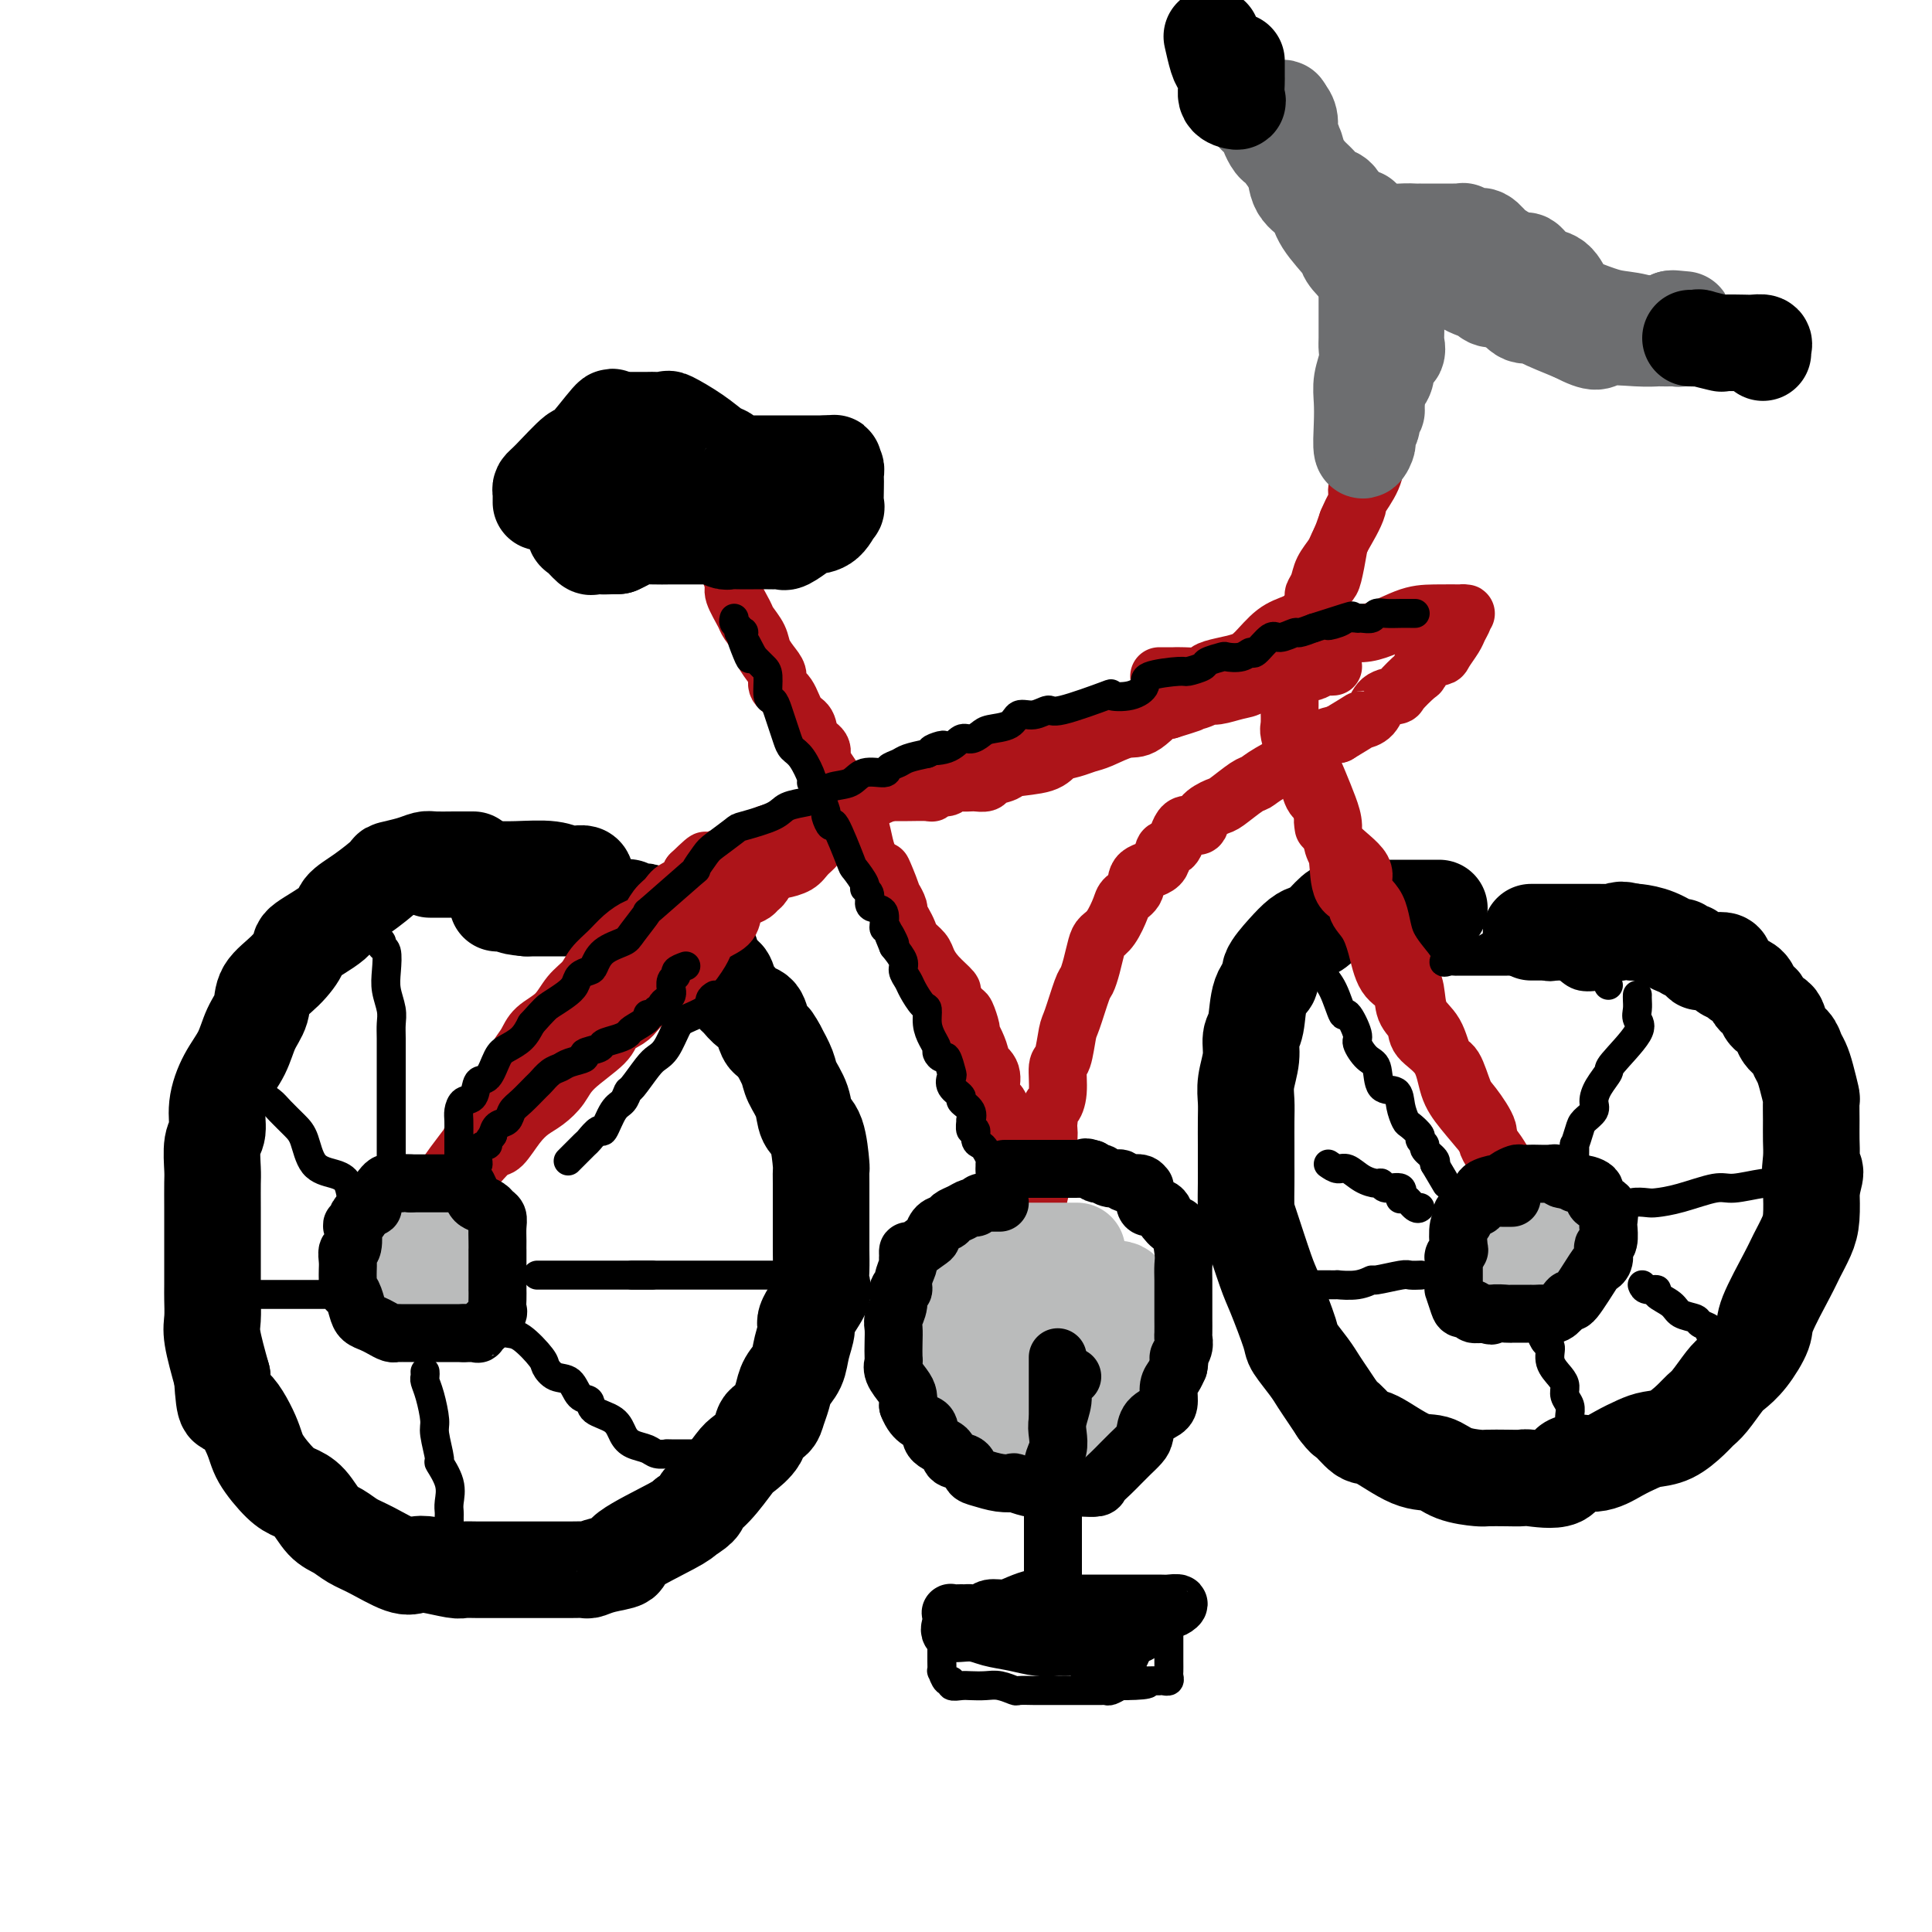 <svg viewBox='0 0 400 400' version='1.1' xmlns='http://www.w3.org/2000/svg' xmlns:xlink='http://www.w3.org/1999/xlink'><g fill='none' stroke='rgb(0,0,0)' stroke-width='20' stroke-linecap='round' stroke-linejoin='round'><path d='M98,178c-1.283,-0.006 -2.565,-0.012 -4,0c-1.435,0.012 -3.021,0.042 -4,0c-0.979,-0.042 -1.349,-0.156 -2,0c-0.651,0.156 -1.583,0.583 -3,1c-1.417,0.417 -3.320,0.823 -4,1c-0.680,0.177 -0.138,0.124 -1,1c-0.862,0.876 -3.129,2.680 -5,4c-1.871,1.320 -3.346,2.155 -4,3c-0.654,0.845 -0.487,1.698 -2,3c-1.513,1.302 -4.705,3.051 -6,4c-1.295,0.949 -0.693,1.099 -1,2c-0.307,0.901 -1.523,2.554 -3,4c-1.477,1.446 -3.214,2.685 -4,4c-0.786,1.315 -0.621,2.706 -1,4c-0.379,1.294 -1.302,2.489 -2,4c-0.698,1.511 -1.172,3.336 -2,5c-0.828,1.664 -2.012,3.167 -3,5c-0.988,1.833 -1.781,3.998 -2,6c-0.219,2.002 0.138,3.842 0,5c-0.138,1.158 -0.769,1.633 -1,3c-0.231,1.367 -0.062,3.626 0,5c0.062,1.374 0.017,1.863 0,3c-0.017,1.137 -0.005,2.922 0,5c0.005,2.078 0.002,4.450 0,6c-0.002,1.550 -0.002,2.277 0,4c0.002,1.723 0.006,4.442 0,6c-0.006,1.558 -0.022,1.954 0,3c0.022,1.046 0.083,2.743 0,4c-0.083,1.257 -0.309,2.073 0,4c0.309,1.927 1.155,4.963 2,8'/><path d='M46,285c0.537,8.482 0.881,5.687 2,6c1.119,0.313 3.013,3.734 4,6c0.987,2.266 1.068,3.377 2,5c0.932,1.623 2.714,3.757 4,5c1.286,1.243 2.076,1.593 3,2c0.924,0.407 1.980,0.870 3,2c1.020,1.130 2.002,2.927 3,4c0.998,1.073 2.010,1.422 3,2c0.990,0.578 1.957,1.383 3,2c1.043,0.617 2.164,1.045 4,2c1.836,0.955 4.389,2.438 6,3c1.611,0.562 2.282,0.203 3,0c0.718,-0.203 1.485,-0.251 3,0c1.515,0.251 3.780,0.799 5,1c1.220,0.201 1.397,0.054 2,0c0.603,-0.054 1.632,-0.014 3,0c1.368,0.014 3.075,0.004 4,0c0.925,-0.004 1.069,-0.001 2,0c0.931,0.001 2.649,0.000 4,0c1.351,-0.000 2.336,0.001 3,0c0.664,-0.001 1.008,-0.003 2,0c0.992,0.003 2.632,0.012 4,0c1.368,-0.012 2.463,-0.045 3,0c0.537,0.045 0.515,0.167 1,0c0.485,-0.167 1.478,-0.622 3,-1c1.522,-0.378 3.573,-0.679 4,-1c0.427,-0.321 -0.770,-0.663 1,-2c1.770,-1.337 6.506,-3.668 9,-5c2.494,-1.332 2.747,-1.666 3,-2'/><path d='M142,314c3.806,-2.274 2.820,-2.460 3,-3c0.180,-0.540 1.525,-1.434 3,-3c1.475,-1.566 3.082,-3.805 4,-5c0.918,-1.195 1.149,-1.344 2,-2c0.851,-0.656 2.322,-1.817 3,-3c0.678,-1.183 0.562,-2.389 1,-3c0.438,-0.611 1.431,-0.627 2,-1c0.569,-0.373 0.715,-1.102 1,-2c0.285,-0.898 0.708,-1.964 1,-3c0.292,-1.036 0.453,-2.042 1,-3c0.547,-0.958 1.478,-1.868 2,-3c0.522,-1.132 0.633,-2.487 1,-4c0.367,-1.513 0.988,-3.183 1,-4c0.012,-0.817 -0.585,-0.779 0,-2c0.585,-1.221 2.353,-3.699 3,-5c0.647,-1.301 0.173,-1.424 0,-2c-0.173,-0.576 -0.046,-1.604 0,-3c0.046,-1.396 0.012,-3.160 0,-4c-0.012,-0.840 -0.003,-0.755 0,-2c0.003,-1.245 0.001,-3.820 0,-5c-0.001,-1.180 -0.002,-0.963 0,-2c0.002,-1.037 0.008,-3.326 0,-5c-0.008,-1.674 -0.028,-2.733 0,-3c0.028,-0.267 0.106,0.259 0,-1c-0.106,-1.259 -0.395,-4.303 -1,-6c-0.605,-1.697 -1.527,-2.046 -2,-3c-0.473,-0.954 -0.498,-2.513 -1,-4c-0.502,-1.487 -1.481,-2.900 -2,-4c-0.519,-1.100 -0.577,-1.886 -1,-3c-0.423,-1.114 -1.212,-2.557 -2,-4'/><path d='M161,217c-1.640,-3.163 -1.738,-2.070 -2,-2c-0.262,0.070 -0.686,-0.884 -1,-2c-0.314,-1.116 -0.518,-2.396 -1,-3c-0.482,-0.604 -1.241,-0.534 -2,-1c-0.759,-0.466 -1.517,-1.470 -2,-2c-0.483,-0.530 -0.692,-0.588 -1,-1c-0.308,-0.412 -0.715,-1.178 -1,-2c-0.285,-0.822 -0.449,-1.702 -1,-2c-0.551,-0.298 -1.490,-0.016 -2,-1c-0.510,-0.984 -0.593,-3.233 -1,-4c-0.407,-0.767 -1.140,-0.050 -2,0c-0.860,0.050 -1.849,-0.566 -2,-1c-0.151,-0.434 0.534,-0.688 0,-1c-0.534,-0.312 -2.289,-0.684 -3,-1c-0.711,-0.316 -0.378,-0.577 -1,-1c-0.622,-0.423 -2.199,-1.007 -3,-1c-0.801,0.007 -0.825,0.604 -1,0c-0.175,-0.604 -0.501,-2.411 -1,-3c-0.499,-0.589 -1.169,0.038 -2,0c-0.831,-0.038 -1.821,-0.742 -2,-1c-0.179,-0.258 0.454,-0.069 0,0c-0.454,0.069 -1.994,0.019 -3,0c-1.006,-0.019 -1.479,-0.005 -2,0c-0.521,0.005 -1.089,0.001 -2,0c-0.911,-0.001 -2.166,-0.000 -3,0c-0.834,0.000 -1.246,0.000 -2,0c-0.754,-0.000 -1.851,-0.000 -3,0c-1.149,0.000 -2.349,0.000 -3,0c-0.651,-0.000 -0.752,-0.000 -1,0c-0.248,0.000 -0.642,0.000 -1,0c-0.358,-0.000 -0.679,-0.000 -1,0'/><path d='M109,188c-4.442,-0.381 -3.046,-0.834 -3,-1c0.046,-0.166 -1.257,-0.045 -2,0c-0.743,0.045 -0.927,0.013 -1,0c-0.073,-0.013 -0.037,-0.006 0,0'/><path d='M298,188c-1.881,0.001 -3.763,0.001 -5,0c-1.237,-0.001 -1.830,-0.004 -3,0c-1.170,0.004 -2.918,0.015 -5,0c-2.082,-0.015 -4.496,-0.055 -6,0c-1.504,0.055 -2.096,0.204 -3,1c-0.904,0.796 -2.121,2.237 -3,3c-0.879,0.763 -1.421,0.848 -2,1c-0.579,0.152 -1.195,0.372 -2,1c-0.805,0.628 -1.798,1.663 -3,3c-1.202,1.337 -2.613,2.976 -3,4c-0.387,1.024 0.251,1.434 0,2c-0.251,0.566 -1.392,1.288 -2,3c-0.608,1.712 -0.685,4.415 -1,6c-0.315,1.585 -0.869,2.054 -1,3c-0.131,0.946 0.161,2.370 0,4c-0.161,1.630 -0.775,3.464 -1,5c-0.225,1.536 -0.060,2.772 0,4c0.060,1.228 0.016,2.447 0,4c-0.016,1.553 -0.003,3.438 0,5c0.003,1.562 -0.003,2.799 0,4c0.003,1.201 0.016,2.364 0,4c-0.016,1.636 -0.060,3.745 0,5c0.060,1.255 0.224,1.657 1,4c0.776,2.343 2.165,6.626 3,9c0.835,2.374 1.116,2.837 2,5c0.884,2.163 2.372,6.024 3,8c0.628,1.976 0.395,2.065 1,3c0.605,0.935 2.049,2.714 3,4c0.951,1.286 1.410,2.077 2,3c0.590,0.923 1.311,1.978 2,3c0.689,1.022 1.344,2.011 2,3'/><path d='M277,292c1.686,2.281 1.403,1.485 2,2c0.597,0.515 2.076,2.341 3,3c0.924,0.659 1.295,0.152 3,1c1.705,0.848 4.745,3.050 7,4c2.255,0.950 3.727,0.647 5,1c1.273,0.353 2.348,1.363 4,2c1.652,0.637 3.880,0.902 5,1c1.120,0.098 1.131,0.029 2,0c0.869,-0.029 2.597,-0.020 4,0c1.403,0.020 2.482,0.049 3,0c0.518,-0.049 0.476,-0.177 2,0c1.524,0.177 4.614,0.657 6,0c1.386,-0.657 1.070,-2.453 2,-3c0.930,-0.547 3.108,0.153 5,0c1.892,-0.153 3.497,-1.161 5,-2c1.503,-0.839 2.903,-1.510 4,-2c1.097,-0.490 1.893,-0.801 3,-1c1.107,-0.199 2.527,-0.288 4,-1c1.473,-0.712 2.999,-2.049 4,-3c1.001,-0.951 1.478,-1.515 2,-2c0.522,-0.485 1.090,-0.889 2,-2c0.910,-1.111 2.163,-2.929 3,-4c0.837,-1.071 1.257,-1.396 2,-2c0.743,-0.604 1.809,-1.487 3,-3c1.191,-1.513 2.508,-3.658 3,-5c0.492,-1.342 0.160,-1.883 1,-4c0.840,-2.117 2.852,-5.810 4,-8c1.148,-2.190 1.431,-2.876 2,-4c0.569,-1.124 1.422,-2.687 2,-4c0.578,-1.313 0.879,-2.375 1,-4c0.121,-1.625 0.060,-3.812 0,-6'/><path d='M375,246c1.547,-5.191 0.414,-3.167 0,-3c-0.414,0.167 -0.110,-1.521 0,-3c0.110,-1.479 0.027,-2.749 0,-4c-0.027,-1.251 0.004,-2.485 0,-4c-0.004,-1.515 -0.043,-3.312 0,-4c0.043,-0.688 0.167,-0.268 0,-1c-0.167,-0.732 -0.626,-2.618 -1,-4c-0.374,-1.382 -0.662,-2.262 -1,-3c-0.338,-0.738 -0.724,-1.334 -1,-2c-0.276,-0.666 -0.441,-1.400 -1,-2c-0.559,-0.600 -1.512,-1.064 -2,-2c-0.488,-0.936 -0.512,-2.344 -1,-3c-0.488,-0.656 -1.439,-0.561 -2,-1c-0.561,-0.439 -0.732,-1.413 -1,-2c-0.268,-0.587 -0.634,-0.788 -1,-1c-0.366,-0.212 -0.733,-0.437 -1,-1c-0.267,-0.563 -0.433,-1.465 -1,-2c-0.567,-0.535 -1.534,-0.704 -2,-1c-0.466,-0.296 -0.430,-0.721 -1,-1c-0.570,-0.279 -1.744,-0.412 -2,-1c-0.256,-0.588 0.408,-1.629 0,-2c-0.408,-0.371 -1.888,-0.070 -3,0c-1.112,0.070 -1.857,-0.091 -2,0c-0.143,0.091 0.315,0.432 0,0c-0.315,-0.432 -1.402,-1.639 -2,-2c-0.598,-0.361 -0.706,0.124 -1,0c-0.294,-0.124 -0.772,-0.856 -1,-1c-0.228,-0.144 -0.205,0.302 -1,0c-0.795,-0.302 -2.406,-1.350 -4,-2c-1.594,-0.650 -3.170,-0.900 -4,-1c-0.830,-0.100 -0.915,-0.050 -1,0'/><path d='M338,193c-3.102,-0.928 -2.858,-0.249 -3,0c-0.142,0.249 -0.671,0.067 -1,0c-0.329,-0.067 -0.460,-0.018 -1,0c-0.540,0.018 -1.489,0.005 -2,0c-0.511,-0.005 -0.582,-0.001 -1,0c-0.418,0.001 -1.182,0.000 -2,0c-0.818,-0.000 -1.690,-0.000 -2,0c-0.310,0.000 -0.059,0.000 -1,0c-0.941,-0.000 -3.075,-0.000 -4,0c-0.925,0.000 -0.640,0.000 -1,0c-0.360,-0.000 -1.365,-0.000 -2,0c-0.635,0.000 -0.902,0.000 -1,0c-0.098,-0.000 -0.028,-0.000 0,0c0.028,0.000 0.014,0.000 0,0'/><path d='M89,180c0.497,0.000 0.993,0.000 1,0c0.007,-0.000 -0.476,-0.001 0,0c0.476,0.001 1.912,0.005 4,0c2.088,-0.005 4.830,-0.017 7,0c2.170,0.017 3.769,0.065 6,0c2.231,-0.065 5.095,-0.243 7,0c1.905,0.243 2.850,0.906 4,1c1.150,0.094 2.504,-0.382 3,0c0.496,0.382 0.133,1.622 0,2c-0.133,0.378 -0.038,-0.107 0,0c0.038,0.107 0.018,0.807 0,1c-0.018,0.193 -0.032,-0.119 0,0c0.032,0.119 0.112,0.671 0,1c-0.112,0.329 -0.415,0.435 0,1c0.415,0.565 1.547,1.590 2,2c0.453,0.410 0.226,0.205 0,0'/></g>
<g fill='none' stroke='rgb(173,20,25)' stroke-width='12' stroke-linecap='round' stroke-linejoin='round'><path d='M142,104c0.253,0.150 0.505,0.301 1,1c0.495,0.699 1.231,1.947 2,3c0.769,1.053 1.569,1.910 2,3c0.431,1.090 0.492,2.411 1,3c0.508,0.589 1.464,0.445 2,1c0.536,0.555 0.653,1.810 1,3c0.347,1.190 0.923,2.314 1,3c0.077,0.686 -0.345,0.935 0,2c0.345,1.065 1.458,2.946 2,4c0.542,1.054 0.514,1.279 1,2c0.486,0.721 1.488,1.937 2,3c0.512,1.063 0.536,1.973 1,3c0.464,1.027 1.370,2.170 2,3c0.630,0.830 0.985,1.348 1,2c0.015,0.652 -0.310,1.438 0,2c0.310,0.562 1.253,0.899 2,2c0.747,1.101 1.296,2.967 2,4c0.704,1.033 1.564,1.235 2,2c0.436,0.765 0.448,2.094 1,3c0.552,0.906 1.643,1.387 2,2c0.357,0.613 -0.021,1.356 0,2c0.021,0.644 0.439,1.189 1,2c0.561,0.811 1.263,1.888 2,3c0.737,1.112 1.507,2.258 2,3c0.493,0.742 0.710,1.080 1,2c0.290,0.920 0.655,2.420 1,3c0.345,0.580 0.670,0.238 1,1c0.330,0.762 0.666,2.628 1,4c0.334,1.372 0.667,2.249 1,3c0.333,0.751 0.667,1.375 1,2'/><path d='M181,180c6.437,11.826 3.031,3.392 2,1c-1.031,-2.392 0.315,1.260 1,3c0.685,1.740 0.709,1.568 1,2c0.291,0.432 0.851,1.466 1,2c0.149,0.534 -0.111,0.566 0,1c0.111,0.434 0.593,1.270 1,2c0.407,0.730 0.740,1.353 1,2c0.260,0.647 0.445,1.319 1,2c0.555,0.681 1.478,1.370 2,2c0.522,0.630 0.644,1.199 1,2c0.356,0.801 0.946,1.834 2,3c1.054,1.166 2.574,2.467 3,3c0.426,0.533 -0.240,0.299 0,1c0.240,0.701 1.388,2.336 2,3c0.612,0.664 0.690,0.357 1,1c0.310,0.643 0.852,2.238 1,3c0.148,0.762 -0.096,0.693 0,1c0.096,0.307 0.534,0.992 1,2c0.466,1.008 0.960,2.339 1,3c0.040,0.661 -0.374,0.651 0,1c0.374,0.349 1.535,1.056 2,2c0.465,0.944 0.233,2.126 0,3c-0.233,0.874 -0.466,1.439 0,2c0.466,0.561 1.631,1.117 2,2c0.369,0.883 -0.059,2.092 0,3c0.059,0.908 0.603,1.513 1,2c0.397,0.487 0.645,0.854 1,2c0.355,1.146 0.817,3.070 1,4c0.183,0.930 0.088,0.866 0,1c-0.088,0.134 -0.168,0.467 0,1c0.168,0.533 0.584,1.267 1,2'/><path d='M211,244c1.580,5.019 0.531,2.068 0,1c-0.531,-1.068 -0.545,-0.253 0,1c0.545,1.253 1.649,2.943 2,4c0.351,1.057 -0.049,1.481 0,2c0.049,0.519 0.549,1.133 1,2c0.451,0.867 0.853,1.988 1,3c0.147,1.012 0.039,1.915 0,2c-0.039,0.085 -0.010,-0.649 0,-1c0.010,-0.351 0.002,-0.318 0,-1c-0.002,-0.682 0.003,-2.078 0,-3c-0.003,-0.922 -0.015,-1.372 0,-2c0.015,-0.628 0.056,-1.436 0,-2c-0.056,-0.564 -0.207,-0.885 0,-2c0.207,-1.115 0.774,-3.025 1,-4c0.226,-0.975 0.112,-1.014 0,-2c-0.112,-0.986 -0.223,-2.919 0,-4c0.223,-1.081 0.778,-1.309 1,-2c0.222,-0.691 0.111,-1.846 0,-3'/><path d='M217,233c0.472,-4.515 0.651,-3.801 1,-4c0.349,-0.199 0.866,-1.309 1,-3c0.134,-1.691 -0.115,-3.963 0,-5c0.115,-1.037 0.594,-0.840 1,-2c0.406,-1.160 0.739,-3.678 1,-5c0.261,-1.322 0.451,-1.450 1,-3c0.549,-1.550 1.456,-4.523 2,-6c0.544,-1.477 0.726,-1.457 1,-2c0.274,-0.543 0.641,-1.647 1,-3c0.359,-1.353 0.711,-2.953 1,-4c0.289,-1.047 0.516,-1.539 1,-2c0.484,-0.461 1.226,-0.890 2,-2c0.774,-1.110 1.581,-2.901 2,-4c0.419,-1.099 0.450,-1.507 1,-2c0.550,-0.493 1.618,-1.070 2,-2c0.382,-0.930 0.079,-2.212 1,-3c0.921,-0.788 3.067,-1.081 4,-2c0.933,-0.919 0.654,-2.462 1,-3c0.346,-0.538 1.318,-0.071 2,-1c0.682,-0.929 1.073,-3.255 2,-4c0.927,-0.745 2.391,0.091 3,0c0.609,-0.091 0.362,-1.109 1,-2c0.638,-0.891 2.162,-1.654 3,-2c0.838,-0.346 0.990,-0.273 2,-1c1.010,-0.727 2.878,-2.254 4,-3c1.122,-0.746 1.497,-0.711 2,-1c0.503,-0.289 1.135,-0.902 3,-2c1.865,-1.098 4.964,-2.680 7,-4c2.036,-1.320 3.010,-2.377 4,-3c0.990,-0.623 1.995,-0.811 3,-1'/><path d='M277,152c5.981,-3.603 4.934,-3.110 5,-3c0.066,0.110 1.243,-0.163 2,-1c0.757,-0.837 1.092,-2.236 2,-3c0.908,-0.764 2.388,-0.891 3,-1c0.612,-0.109 0.357,-0.201 1,-1c0.643,-0.799 2.185,-2.306 3,-3c0.815,-0.694 0.905,-0.574 1,-1c0.095,-0.426 0.196,-1.398 1,-2c0.804,-0.602 2.310,-0.833 3,-1c0.690,-0.167 0.563,-0.269 1,-1c0.437,-0.731 1.436,-2.091 2,-3c0.564,-0.909 0.692,-1.368 1,-2c0.308,-0.632 0.796,-1.437 1,-2c0.204,-0.563 0.123,-0.882 0,-1c-0.123,-0.118 -0.288,-0.034 0,0c0.288,0.034 1.029,0.017 0,0c-1.029,-0.017 -3.828,-0.033 -6,0c-2.172,0.033 -3.717,0.117 -6,1c-2.283,0.883 -5.303,2.567 -8,3c-2.697,0.433 -5.072,-0.383 -7,0c-1.928,0.383 -3.408,1.967 -5,3c-1.592,1.033 -3.296,1.517 -5,2'/><path d='M266,136c-1.700,0.554 -0.949,-0.560 -2,0c-1.051,0.560 -3.905,2.795 -6,4c-2.095,1.205 -3.430,1.379 -5,2c-1.570,0.621 -3.376,1.690 -5,2c-1.624,0.310 -3.067,-0.138 -5,1c-1.933,1.138 -4.355,3.863 -6,5c-1.645,1.137 -2.514,0.685 -4,1c-1.486,0.315 -3.591,1.398 -5,2c-1.409,0.602 -2.122,0.725 -3,1c-0.878,0.275 -1.921,0.704 -3,1c-1.079,0.296 -2.195,0.460 -3,1c-0.805,0.540 -1.300,1.455 -3,2c-1.700,0.545 -4.606,0.720 -6,1c-1.394,0.280 -1.276,0.663 -2,1c-0.724,0.337 -2.291,0.626 -3,1c-0.709,0.374 -0.561,0.831 -1,1c-0.439,0.169 -1.464,0.049 -2,0c-0.536,-0.049 -0.581,-0.028 -1,0c-0.419,0.028 -1.212,0.064 -2,0c-0.788,-0.064 -1.571,-0.227 -2,0c-0.429,0.227 -0.506,0.846 -1,1c-0.494,0.154 -1.406,-0.155 -2,0c-0.594,0.155 -0.869,0.774 -1,1c-0.131,0.226 -0.119,0.061 -1,0c-0.881,-0.061 -2.656,-0.016 -4,0c-1.344,0.016 -2.258,0.004 -3,0c-0.742,-0.004 -1.312,-0.001 -2,0c-0.688,0.001 -1.493,0.000 -2,0c-0.507,-0.000 -0.716,-0.000 -1,0c-0.284,0.000 -0.642,0.000 -1,0'/><path d='M179,164c-5.732,1.156 -1.562,1.046 0,1c1.562,-0.046 0.516,-0.027 0,0c-0.516,0.027 -0.502,0.063 -1,0c-0.498,-0.063 -1.510,-0.223 -2,0c-0.490,0.223 -0.460,0.831 -1,1c-0.540,0.169 -1.650,-0.099 -2,0c-0.350,0.099 0.060,0.565 0,1c-0.060,0.435 -0.588,0.839 -1,1c-0.412,0.161 -0.706,0.081 -1,0'/><path d='M171,168c-1.456,0.802 -1.097,0.807 -1,1c0.097,0.193 -0.068,0.573 0,1c0.068,0.427 0.368,0.901 0,1c-0.368,0.099 -1.404,-0.176 -2,0c-0.596,0.176 -0.751,0.803 -1,1c-0.249,0.197 -0.592,-0.036 -1,0c-0.408,0.036 -0.883,0.339 -1,1c-0.117,0.661 0.122,1.678 0,2c-0.122,0.322 -0.606,-0.051 -1,0c-0.394,0.051 -0.697,0.525 -1,1'/><path d='M163,176c-1.401,1.362 -0.904,0.768 -1,1c-0.096,0.232 -0.785,1.291 -1,2c-0.215,0.709 0.045,1.069 0,1c-0.045,-0.069 -0.396,-0.566 -1,0c-0.604,0.566 -1.461,2.195 -2,3c-0.539,0.805 -0.758,0.786 -1,1c-0.242,0.214 -0.505,0.662 -1,1c-0.495,0.338 -1.222,0.566 -2,1c-0.778,0.434 -1.607,1.073 -2,2c-0.393,0.927 -0.349,2.143 -1,3c-0.651,0.857 -1.998,1.357 -3,2c-1.002,0.643 -1.659,1.430 -2,2c-0.341,0.570 -0.364,0.923 -1,2c-0.636,1.077 -1.884,2.879 -3,4c-1.116,1.121 -2.100,1.560 -3,2c-0.900,0.440 -1.718,0.882 -3,2c-1.282,1.118 -3.029,2.914 -4,4c-0.971,1.086 -1.165,1.463 -2,2c-0.835,0.537 -2.310,1.236 -3,2c-0.690,0.764 -0.597,1.594 -2,3c-1.403,1.406 -4.304,3.389 -6,5c-1.696,1.611 -2.188,2.849 -3,4c-0.812,1.151 -1.946,2.215 -3,3c-1.054,0.785 -2.028,1.290 -3,2c-0.972,0.710 -1.940,1.623 -3,3c-1.060,1.377 -2.210,3.218 -3,4c-0.790,0.782 -1.220,0.505 -2,1c-0.780,0.495 -1.910,1.762 -3,3c-1.090,1.238 -2.140,2.449 -3,3c-0.860,0.551 -1.532,0.443 -2,1c-0.468,0.557 -0.734,1.778 -1,3'/><path d='M93,248c-11.206,11.306 -4.220,3.572 -2,1c2.220,-2.572 -0.325,0.018 -1,1c-0.675,0.982 0.521,0.357 1,0c0.479,-0.357 0.243,-0.446 0,-1c-0.243,-0.554 -0.493,-1.573 0,-3c0.493,-1.427 1.728,-3.262 3,-5c1.272,-1.738 2.581,-3.378 3,-4c0.419,-0.622 -0.053,-0.224 1,-2c1.053,-1.776 3.631,-5.725 5,-8c1.369,-2.275 1.528,-2.877 2,-4c0.472,-1.123 1.256,-2.769 2,-4c0.744,-1.231 1.449,-2.048 2,-3c0.551,-0.952 0.948,-2.040 2,-3c1.052,-0.960 2.760,-1.793 4,-3c1.240,-1.207 2.011,-2.788 3,-4c0.989,-1.212 2.194,-2.055 3,-3c0.806,-0.945 1.213,-1.992 2,-3c0.787,-1.008 1.954,-1.979 3,-3c1.046,-1.021 1.971,-2.093 3,-3c1.029,-0.907 2.161,-1.647 3,-2c0.839,-0.353 1.385,-0.317 2,-1c0.615,-0.683 1.300,-2.083 2,-3c0.700,-0.917 1.414,-1.349 2,-2c0.586,-0.651 1.042,-1.521 2,-2c0.958,-0.479 2.416,-0.565 3,-1c0.584,-0.435 0.292,-1.217 0,-2'/><path d='M143,181c5.286,-5.129 2.501,-1.952 2,-1c-0.501,0.952 1.281,-0.321 2,-1c0.719,-0.679 0.373,-0.763 1,-1c0.627,-0.237 2.225,-0.627 3,-1c0.775,-0.373 0.727,-0.731 1,-1c0.273,-0.269 0.867,-0.450 2,-1c1.133,-0.550 2.804,-1.470 4,-2c1.196,-0.530 1.918,-0.672 3,-1c1.082,-0.328 2.523,-0.843 4,-1c1.477,-0.157 2.989,0.043 4,0c1.011,-0.043 1.519,-0.328 3,-1c1.481,-0.672 3.933,-1.729 5,-2c1.067,-0.271 0.748,0.245 1,0c0.252,-0.245 1.074,-1.249 2,-2c0.926,-0.751 1.955,-1.247 4,-2c2.045,-0.753 5.104,-1.764 7,-2c1.896,-0.236 2.628,0.302 4,0c1.372,-0.302 3.383,-1.443 6,-2c2.617,-0.557 5.839,-0.530 8,-1c2.161,-0.470 3.260,-1.436 4,-2c0.740,-0.564 1.120,-0.725 2,-1c0.880,-0.275 2.258,-0.665 3,-1c0.742,-0.335 0.847,-0.615 1,-1c0.153,-0.385 0.355,-0.876 1,-1c0.645,-0.124 1.734,0.118 3,0c1.266,-0.118 2.710,-0.596 4,-1c1.290,-0.404 2.426,-0.735 3,-1c0.574,-0.265 0.587,-0.463 2,-1c1.413,-0.537 4.227,-1.414 6,-2c1.773,-0.586 2.507,-0.882 3,-1c0.493,-0.118 0.747,-0.059 1,0'/><path d='M242,147c9.210,-2.813 3.237,-1.345 2,-1c-1.237,0.345 2.264,-0.431 4,-1c1.736,-0.569 1.709,-0.930 2,-1c0.291,-0.070 0.900,0.153 2,0c1.100,-0.153 2.690,-0.681 4,-1c1.310,-0.319 2.340,-0.429 3,-1c0.660,-0.571 0.949,-1.603 2,-2c1.051,-0.397 2.863,-0.159 4,0c1.137,0.159 1.599,0.240 2,0c0.401,-0.240 0.741,-0.800 1,-1c0.259,-0.200 0.436,-0.039 1,0c0.564,0.039 1.514,-0.042 2,0c0.486,0.042 0.509,0.207 1,0c0.491,-0.207 1.451,-0.788 2,-1c0.549,-0.212 0.686,-0.057 1,0c0.314,0.057 0.804,0.016 1,0c0.196,-0.016 0.098,-0.008 0,0'/><path d='M269,157c0.671,0.095 1.341,0.190 2,1c0.659,0.810 1.306,2.334 2,4c0.694,1.666 1.433,3.474 2,5c0.567,1.526 0.961,2.768 1,4c0.039,1.232 -0.276,2.453 1,4c1.276,1.547 4.145,3.422 5,5c0.855,1.578 -0.303,2.861 0,4c0.303,1.139 2.068,2.136 3,4c0.932,1.864 1.030,4.597 2,7c0.970,2.403 2.812,4.476 4,6c1.188,1.524 1.722,2.499 2,4c0.278,1.501 0.302,3.530 1,5c0.698,1.470 2.072,2.383 3,4c0.928,1.617 1.410,3.939 2,5c0.590,1.061 1.290,0.861 2,2c0.710,1.139 1.432,3.616 2,5c0.568,1.384 0.982,1.676 2,3c1.018,1.324 2.640,3.680 3,5c0.360,1.320 -0.541,1.603 0,3c0.541,1.397 2.526,3.907 4,6c1.474,2.093 2.438,3.769 3,5c0.562,1.231 0.722,2.017 1,3c0.278,0.983 0.673,2.164 1,3c0.327,0.836 0.585,1.329 1,2c0.415,0.671 0.988,1.520 1,1c0.012,-0.520 -0.535,-2.409 -1,-3c-0.465,-0.591 -0.847,0.117 -1,0c-0.153,-0.117 -0.076,-1.058 0,-2'/><path d='M317,252c-1.268,-2.756 -3.440,-7.146 -5,-10c-1.560,-2.854 -2.510,-4.171 -4,-6c-1.490,-1.829 -3.522,-4.170 -5,-6c-1.478,-1.830 -2.403,-3.149 -3,-5c-0.597,-1.851 -0.865,-4.232 -2,-6c-1.135,-1.768 -3.137,-2.921 -4,-4c-0.863,-1.079 -0.587,-2.083 -1,-3c-0.413,-0.917 -1.513,-1.747 -2,-3c-0.487,-1.253 -0.359,-2.930 -1,-4c-0.641,-1.070 -2.050,-1.534 -3,-3c-0.950,-1.466 -1.442,-3.936 -2,-6c-0.558,-2.064 -1.182,-3.722 -2,-5c-0.818,-1.278 -1.830,-2.174 -2,-3c-0.170,-0.826 0.502,-1.581 0,-2c-0.502,-0.419 -2.177,-0.502 -3,-2c-0.823,-1.498 -0.793,-4.412 -1,-6c-0.207,-1.588 -0.650,-1.852 -1,-3c-0.350,-1.148 -0.605,-3.181 -1,-4c-0.395,-0.819 -0.929,-0.424 -1,-1c-0.071,-0.576 0.321,-2.123 0,-3c-0.321,-0.877 -1.354,-1.085 -2,-2c-0.646,-0.915 -0.904,-2.537 -1,-3c-0.096,-0.463 -0.029,0.231 0,0c0.029,-0.231 0.022,-1.389 0,-2c-0.022,-0.611 -0.058,-0.675 0,-1c0.058,-0.325 0.209,-0.910 0,-1c-0.209,-0.090 -0.778,0.316 -1,0c-0.222,-0.316 -0.098,-1.354 0,-2c0.098,-0.646 0.171,-0.899 0,-1c-0.171,-0.101 -0.585,-0.051 -1,0'/><path d='M269,155c-1.500,-4.833 -0.750,-2.417 0,0'/><path d='M177,167c-0.778,0.750 -1.555,1.499 -2,2c-0.445,0.501 -0.556,0.753 -1,1c-0.444,0.247 -1.220,0.489 -2,1c-0.780,0.511 -1.565,1.289 -2,2c-0.435,0.711 -0.522,1.353 -1,2c-0.478,0.647 -1.349,1.298 -2,2c-0.651,0.702 -1.082,1.455 -2,2c-0.918,0.545 -2.323,0.881 -3,1c-0.677,0.119 -0.625,0.022 -1,0c-0.375,-0.022 -1.176,0.033 -3,1c-1.824,0.967 -4.671,2.848 -6,4c-1.329,1.152 -1.141,1.576 -2,2c-0.859,0.424 -2.764,0.848 -4,1c-1.236,0.152 -1.801,0.032 -2,1c-0.199,0.968 -0.031,3.026 -1,4c-0.969,0.974 -3.075,0.866 -4,1c-0.925,0.134 -0.671,0.510 -1,1c-0.329,0.490 -1.243,1.092 -2,2c-0.757,0.908 -1.358,2.121 -2,3c-0.642,0.879 -1.327,1.425 -2,2c-0.673,0.575 -1.336,1.180 -2,2c-0.664,0.820 -1.329,1.854 -2,3c-0.671,1.146 -1.349,2.405 -2,3c-0.651,0.595 -1.274,0.527 -2,1c-0.726,0.473 -1.556,1.489 -2,2c-0.444,0.511 -0.501,0.519 -1,1c-0.499,0.481 -1.440,1.436 -2,2c-0.560,0.564 -0.738,0.739 -1,1c-0.262,0.261 -0.609,0.609 -1,1c-0.391,0.391 -0.826,0.826 -1,1c-0.174,0.174 -0.087,0.087 0,0'/><path d='M116,219c-5.050,4.974 -2.674,1.910 -2,1c0.674,-0.910 -0.354,0.333 -1,1c-0.646,0.667 -0.909,0.757 -1,1c-0.091,0.243 -0.011,0.640 0,1c0.011,0.360 -0.049,0.684 0,1c0.049,0.316 0.205,0.623 0,1c-0.205,0.377 -0.773,0.822 -1,1c-0.227,0.178 -0.114,0.089 0,0'/><path d='M240,140c0.332,0.000 0.664,0.001 1,0c0.336,-0.001 0.676,-0.003 1,0c0.324,0.003 0.630,0.012 1,0c0.370,-0.012 0.802,-0.044 2,0c1.198,0.044 3.163,0.166 4,0c0.837,-0.166 0.548,-0.618 1,-1c0.452,-0.382 1.647,-0.693 3,-1c1.353,-0.307 2.866,-0.609 4,-1c1.134,-0.391 1.889,-0.870 3,-2c1.111,-1.130 2.578,-2.912 4,-4c1.422,-1.088 2.801,-1.482 4,-2c1.199,-0.518 2.220,-1.161 3,-2c0.780,-0.839 1.320,-1.873 2,-3c0.680,-1.127 1.500,-2.346 2,-3c0.500,-0.654 0.678,-0.743 1,-2c0.322,-1.257 0.787,-3.683 1,-5c0.213,-1.317 0.175,-1.525 1,-3c0.825,-1.475 2.512,-4.216 3,-6c0.488,-1.784 -0.223,-2.612 0,-4c0.223,-1.388 1.380,-3.338 2,-5c0.620,-1.662 0.702,-3.037 1,-4c0.298,-0.963 0.811,-1.515 1,-2c0.189,-0.485 0.055,-0.903 0,-1c-0.055,-0.097 -0.031,0.126 0,1c0.031,0.874 0.070,2.399 0,4c-0.070,1.601 -0.250,3.277 -1,5c-0.750,1.723 -2.072,3.492 -3,5c-0.928,1.508 -1.464,2.754 -2,4'/><path d='M279,108c-1.350,3.988 -1.725,4.459 -2,5c-0.275,0.541 -0.451,1.151 -1,2c-0.549,0.849 -1.472,1.937 -2,3c-0.528,1.063 -0.662,2.099 -1,3c-0.338,0.901 -0.879,1.665 -1,2c-0.121,0.335 0.179,0.241 0,1c-0.179,0.759 -0.835,2.370 -1,3c-0.165,0.630 0.162,0.278 0,1c-0.162,0.722 -0.814,2.516 -1,3c-0.186,0.484 0.095,-0.343 0,0c-0.095,0.343 -0.565,1.855 -1,3c-0.435,1.145 -0.835,1.921 -1,2c-0.165,0.079 -0.097,-0.540 0,0c0.097,0.540 0.222,2.237 0,3c-0.222,0.763 -0.792,0.590 -1,1c-0.208,0.410 -0.056,1.403 0,2c0.056,0.597 0.015,0.797 0,1c-0.015,0.203 -0.005,0.408 0,1c0.005,0.592 0.006,1.571 0,2c-0.006,0.429 -0.017,0.307 0,1c0.017,0.693 0.063,2.199 0,3c-0.063,0.801 -0.236,0.896 0,2c0.236,1.104 0.880,3.217 1,4c0.120,0.783 -0.283,0.237 0,1c0.283,0.763 1.253,2.834 2,4c0.747,1.166 1.272,1.426 2,2c0.728,0.574 1.657,1.462 2,2c0.343,0.538 0.098,0.725 0,1c-0.098,0.275 -0.049,0.637 0,1'/><path d='M274,167c0.929,2.036 0.250,1.625 0,2c-0.250,0.375 -0.071,1.536 0,2c0.071,0.464 0.036,0.232 0,0'/></g>
<g fill='none' stroke='rgb(186,187,187)' stroke-width='20' stroke-linecap='round' stroke-linejoin='round'><path d='M223,259c-0.331,0.000 -0.661,0.000 -1,0c-0.339,-0.000 -0.686,-0.000 -1,0c-0.314,0.000 -0.595,0.000 -1,0c-0.405,-0.000 -0.934,-0.001 -2,0c-1.066,0.001 -2.671,0.003 -4,0c-1.329,-0.003 -2.384,-0.012 -4,0c-1.616,0.012 -3.794,0.045 -5,0c-1.206,-0.045 -1.441,-0.166 -2,0c-0.559,0.166 -1.441,0.621 -2,1c-0.559,0.379 -0.795,0.683 -1,1c-0.205,0.317 -0.380,0.647 -1,1c-0.620,0.353 -1.686,0.729 -2,1c-0.314,0.271 0.122,0.436 0,1c-0.122,0.564 -0.803,1.525 -1,2c-0.197,0.475 0.091,0.462 0,1c-0.091,0.538 -0.560,1.627 -1,3c-0.440,1.373 -0.850,3.029 -1,4c-0.150,0.971 -0.041,1.258 0,2c0.041,0.742 0.014,1.940 0,3c-0.014,1.060 -0.014,1.982 0,3c0.014,1.018 0.042,2.131 0,3c-0.042,0.869 -0.152,1.495 0,2c0.152,0.505 0.568,0.891 1,2c0.432,1.109 0.882,2.942 2,4c1.118,1.058 2.904,1.341 4,2c1.096,0.659 1.501,1.693 2,2c0.499,0.307 1.092,-0.114 2,0c0.908,0.114 2.130,0.762 3,1c0.870,0.238 1.388,0.064 2,0c0.612,-0.064 1.318,-0.018 2,0c0.682,0.018 1.341,0.009 2,0'/><path d='M214,298c2.911,0.774 1.687,0.208 2,0c0.313,-0.208 2.163,-0.059 3,0c0.837,0.059 0.661,0.027 1,0c0.339,-0.027 1.194,-0.048 2,0c0.806,0.048 1.563,0.163 2,0c0.437,-0.163 0.553,-0.606 1,-1c0.447,-0.394 1.224,-0.738 2,-2c0.776,-1.262 1.552,-3.441 2,-5c0.448,-1.559 0.569,-2.496 1,-3c0.431,-0.504 1.173,-0.573 2,-1c0.827,-0.427 1.738,-1.213 2,-2c0.262,-0.787 -0.126,-1.577 0,-2c0.126,-0.423 0.766,-0.480 1,-1c0.234,-0.520 0.062,-1.504 0,-2c-0.062,-0.496 -0.015,-0.503 0,-1c0.015,-0.497 -0.003,-1.484 0,-2c0.003,-0.516 0.028,-0.563 0,-1c-0.028,-0.437 -0.110,-1.266 0,-2c0.110,-0.734 0.411,-1.373 0,-2c-0.411,-0.627 -1.535,-1.244 -2,-2c-0.465,-0.756 -0.270,-1.653 -1,-2c-0.730,-0.347 -2.385,-0.146 -3,0c-0.615,0.146 -0.192,0.235 -1,0c-0.808,-0.235 -2.848,-0.796 -4,-1c-1.152,-0.204 -1.415,-0.052 -2,0c-0.585,0.052 -1.490,0.005 -2,0c-0.510,-0.005 -0.623,0.032 -1,0c-0.377,-0.032 -1.019,-0.132 -2,0c-0.981,0.132 -2.303,0.497 -3,1c-0.697,0.503 -0.771,1.144 -1,2c-0.229,0.856 -0.615,1.928 -1,3'/><path d='M212,272c-1.227,1.331 -1.793,1.660 -2,2c-0.207,0.340 -0.055,0.692 0,1c0.055,0.308 0.014,0.572 0,1c-0.014,0.428 -0.001,1.018 0,2c0.001,0.982 -0.011,2.354 0,3c0.011,0.646 0.045,0.566 0,1c-0.045,0.434 -0.169,1.384 0,2c0.169,0.616 0.630,0.899 1,1c0.370,0.101 0.649,0.021 1,0c0.351,-0.021 0.774,0.018 1,0c0.226,-0.018 0.257,-0.091 1,0c0.743,0.091 2.199,0.347 3,0c0.801,-0.347 0.947,-1.297 1,-2c0.053,-0.703 0.014,-1.159 0,-2c-0.014,-0.841 -0.004,-2.068 0,-3c0.004,-0.932 0.001,-1.569 0,-2c-0.001,-0.431 -0.000,-0.654 0,-1c0.000,-0.346 0.000,-0.813 0,-1c-0.000,-0.187 -0.000,-0.093 0,0'/><path d='M85,263c0.000,-0.097 0.000,-0.195 0,0c-0.000,0.195 -0.000,0.682 0,1c0.000,0.318 0.001,0.466 0,1c-0.001,0.534 -0.002,1.453 0,2c0.002,0.547 0.007,0.721 0,1c-0.007,0.279 -0.027,0.663 0,1c0.027,0.337 0.101,0.626 0,1c-0.101,0.374 -0.378,0.832 0,1c0.378,0.168 1.410,0.047 2,0c0.590,-0.047 0.739,-0.018 1,0c0.261,0.018 0.634,0.025 1,0c0.366,-0.025 0.725,-0.082 1,0c0.275,0.082 0.466,0.304 1,0c0.534,-0.304 1.411,-1.132 2,-2c0.589,-0.868 0.890,-1.774 1,-2c0.110,-0.226 0.030,0.229 0,0c-0.030,-0.229 -0.010,-1.143 0,-2c0.010,-0.857 0.009,-1.658 0,-2c-0.009,-0.342 -0.027,-0.225 0,-1c0.027,-0.775 0.098,-2.442 0,-3c-0.098,-0.558 -0.366,-0.006 -1,0c-0.634,0.006 -1.634,-0.535 -3,-1c-1.366,-0.465 -3.099,-0.856 -4,-1c-0.901,-0.144 -0.972,-0.041 -1,0c-0.028,0.041 -0.014,0.021 0,0'/><path d='M322,253c0.170,0.253 0.340,0.505 0,1c-0.340,0.495 -1.191,1.232 -2,2c-0.809,0.768 -1.576,1.568 -2,2c-0.424,0.432 -0.506,0.497 -1,1c-0.494,0.503 -1.401,1.445 -2,2c-0.599,0.555 -0.888,0.724 -1,1c-0.112,0.276 -0.045,0.658 0,1c0.045,0.342 0.067,0.642 0,1c-0.067,0.358 -0.224,0.773 0,1c0.224,0.227 0.830,0.264 1,0c0.170,-0.264 -0.094,-0.830 0,-1c0.094,-0.170 0.547,0.056 1,0c0.453,-0.056 0.906,-0.392 1,-1c0.094,-0.608 -0.171,-1.486 0,-2c0.171,-0.514 0.778,-0.662 1,-1c0.222,-0.338 0.060,-0.864 0,-1c-0.060,-0.136 -0.016,0.118 0,0c0.016,-0.118 0.004,-0.609 0,-1c-0.004,-0.391 -0.001,-0.683 0,-1c0.001,-0.317 0.001,-0.658 0,-1'/><path d='M318,256c0.618,-1.043 0.165,0.351 0,1c-0.165,0.649 -0.040,0.555 0,1c0.040,0.445 -0.003,1.429 0,2c0.003,0.571 0.053,0.727 0,1c-0.053,0.273 -0.210,0.661 0,1c0.210,0.339 0.787,0.630 1,1c0.213,0.370 0.061,0.820 0,1c-0.061,0.180 -0.030,0.090 0,0'/></g>
<g fill='none' stroke='rgb(0,0,0)' stroke-width='20' stroke-linecap='round' stroke-linejoin='round'><path d='M112,104c-0.006,-0.335 -0.012,-0.669 0,-1c0.012,-0.331 0.040,-0.657 0,-1c-0.040,-0.343 -0.150,-0.703 0,-1c0.150,-0.297 0.560,-0.531 2,-2c1.440,-1.469 3.909,-4.173 5,-5c1.091,-0.827 0.804,0.223 2,-1c1.196,-1.223 3.875,-4.720 5,-6c1.125,-1.280 0.695,-0.343 1,0c0.305,0.343 1.345,0.092 2,0c0.655,-0.092 0.923,-0.025 1,0c0.077,0.025 -0.038,0.007 0,0c0.038,-0.007 0.231,-0.004 1,0c0.769,0.004 2.116,0.010 3,0c0.884,-0.010 1.304,-0.034 2,0c0.696,0.034 1.668,0.128 2,0c0.332,-0.128 0.025,-0.476 1,0c0.975,0.476 3.231,1.778 5,3c1.769,1.222 3.050,2.366 4,3c0.950,0.634 1.568,0.758 2,1c0.432,0.242 0.678,0.601 1,1c0.322,0.399 0.720,0.839 1,1c0.280,0.161 0.441,0.043 1,0c0.559,-0.043 1.516,-0.012 2,0c0.484,0.012 0.496,0.003 1,0c0.504,-0.003 1.502,-0.001 2,0c0.498,0.001 0.497,0.000 1,0c0.503,-0.000 1.510,-0.000 2,0c0.490,0.000 0.461,0.000 2,0c1.539,-0.000 4.645,-0.000 6,0c1.355,0.000 0.959,0.000 1,0c0.041,-0.000 0.521,-0.000 1,0'/><path d='M171,96c2.718,-0.064 1.513,-0.225 1,0c-0.513,0.225 -0.333,0.834 0,1c0.333,0.166 0.821,-0.111 1,0c0.179,0.111 0.049,0.612 0,1c-0.049,0.388 -0.018,0.664 0,1c0.018,0.336 0.023,0.730 0,2c-0.023,1.270 -0.074,3.414 0,4c0.074,0.586 0.272,-0.385 0,0c-0.272,0.385 -1.015,2.128 -2,3c-0.985,0.872 -2.214,0.875 -3,1c-0.786,0.125 -1.130,0.373 -2,1c-0.870,0.627 -2.266,1.632 -3,2c-0.734,0.368 -0.805,0.099 -1,0c-0.195,-0.099 -0.515,-0.027 -1,0c-0.485,0.027 -1.137,0.008 -2,0c-0.863,-0.008 -1.938,-0.006 -3,0c-1.062,0.006 -2.112,0.016 -3,0c-0.888,-0.016 -1.614,-0.057 -2,0c-0.386,0.057 -0.431,0.211 -1,0c-0.569,-0.211 -1.661,-0.789 -2,-1c-0.339,-0.211 0.076,-0.057 0,0c-0.076,0.057 -0.641,0.015 -1,0c-0.359,-0.015 -0.511,-0.004 -1,0c-0.489,0.004 -1.314,0.000 -2,0c-0.686,-0.000 -1.233,0.003 -2,0c-0.767,-0.003 -1.752,-0.012 -3,0c-1.248,0.012 -2.757,0.044 -4,0c-1.243,-0.044 -2.219,-0.166 -3,0c-0.781,0.166 -1.366,0.619 -2,1c-0.634,0.381 -1.317,0.691 -2,1'/><path d='M128,113c-5.589,0.155 -2.060,0.043 -1,0c1.060,-0.043 -0.349,-0.019 -1,0c-0.651,0.019 -0.543,0.031 -1,0c-0.457,-0.031 -1.481,-0.106 -2,0c-0.519,0.106 -0.535,0.393 -1,0c-0.465,-0.393 -1.378,-1.467 -2,-2c-0.622,-0.533 -0.952,-0.525 -1,-1c-0.048,-0.475 0.186,-1.434 0,-2c-0.186,-0.566 -0.791,-0.740 -1,-1c-0.209,-0.260 -0.021,-0.606 0,-1c0.021,-0.394 -0.124,-0.838 0,-1c0.124,-0.162 0.518,-0.043 1,0c0.482,0.043 1.053,0.012 2,0c0.947,-0.012 2.269,-0.003 3,0c0.731,0.003 0.872,0.001 2,0c1.128,-0.001 3.245,0.000 4,0c0.755,-0.000 0.148,-0.001 0,0c-0.148,0.001 0.163,0.004 1,0c0.837,-0.004 2.199,-0.015 3,0c0.801,0.015 1.039,0.057 2,0c0.961,-0.057 2.644,-0.211 3,0c0.356,0.211 -0.616,0.789 0,1c0.616,0.211 2.820,0.057 4,0c1.180,-0.057 1.337,-0.016 2,0c0.663,0.016 1.831,0.008 3,0'/><path d='M148,106c5.046,0.397 2.662,0.891 2,1c-0.662,0.109 0.397,-0.167 1,0c0.603,0.167 0.749,0.777 1,1c0.251,0.223 0.606,0.060 1,0c0.394,-0.060 0.827,-0.017 1,0c0.173,0.017 0.087,0.009 0,0'/><path d='M154,108c0.000,0.000 0.100,0.100 0.1,0.1'/></g>
<g fill='none' stroke='rgb(109,110,112)' stroke-width='20' stroke-linecap='round' stroke-linejoin='round'><path d='M285,80c0.000,0.000 0.000,-1.000 0,-1'/><path d='M285,79c0.000,-0.371 0.000,-0.798 0,-1c-0.000,-0.202 -0.000,-0.178 0,-1c0.000,-0.822 0.000,-2.490 0,-3c-0.000,-0.510 -0.000,0.140 0,0c0.000,-0.140 0.000,-1.068 0,-2c-0.000,-0.932 -0.000,-1.868 0,-3c0.000,-1.132 0.000,-2.459 0,-3c-0.000,-0.541 -0.000,-0.295 0,-1c0.000,-0.705 0.000,-2.360 0,-3c-0.000,-0.640 -0.000,-0.265 0,-1c0.000,-0.735 0.000,-2.582 0,-4c-0.000,-1.418 -0.001,-2.408 0,-3c0.001,-0.592 0.004,-0.786 0,-1c-0.004,-0.214 -0.014,-0.449 0,-1c0.014,-0.551 0.051,-1.417 0,-2c-0.051,-0.583 -0.189,-0.882 0,-1c0.189,-0.118 0.704,-0.055 1,0c0.296,0.055 0.372,0.103 1,0c0.628,-0.103 1.806,-0.356 3,0c1.194,0.356 2.402,1.322 4,2c1.598,0.678 3.586,1.069 5,2c1.414,0.931 2.252,2.403 4,4c1.748,1.597 4.404,3.319 6,4c1.596,0.681 2.132,0.321 3,1c0.868,0.679 2.068,2.399 3,3c0.932,0.601 1.597,0.085 2,0c0.403,-0.085 0.544,0.261 2,1c1.456,0.739 4.228,1.869 7,3'/><path d='M326,69c5.174,2.702 4.609,1.456 6,1c1.391,-0.456 4.740,-0.122 7,0c2.260,0.122 3.432,0.034 4,0c0.568,-0.034 0.531,-0.013 1,0c0.469,0.013 1.445,0.017 2,0c0.555,-0.017 0.690,-0.055 1,0c0.310,0.055 0.794,0.204 1,0c0.206,-0.204 0.134,-0.762 0,-1c-0.134,-0.238 -0.330,-0.157 -1,0c-0.670,0.157 -1.816,0.389 -3,0c-1.184,-0.389 -2.408,-1.400 -4,-2c-1.592,-0.600 -3.554,-0.789 -5,-1c-1.446,-0.211 -2.378,-0.445 -4,-1c-1.622,-0.555 -3.934,-1.430 -5,-2c-1.066,-0.570 -0.888,-0.835 -1,-1c-0.112,-0.165 -0.516,-0.229 -1,-1c-0.484,-0.771 -1.047,-2.249 -2,-3c-0.953,-0.751 -2.295,-0.775 -3,-1c-0.705,-0.225 -0.772,-0.651 -1,-1c-0.228,-0.349 -0.618,-0.619 -1,-1c-0.382,-0.381 -0.757,-0.872 -1,-1c-0.243,-0.128 -0.355,0.106 -1,0c-0.645,-0.106 -1.822,-0.553 -3,-1'/><path d='M312,53c-2.747,-1.874 -2.616,-1.560 -3,-2c-0.384,-0.440 -1.283,-1.635 -2,-2c-0.717,-0.365 -1.253,0.098 -2,0c-0.747,-0.098 -1.705,-0.758 -2,-1c-0.295,-0.242 0.075,-0.065 0,0c-0.075,0.065 -0.593,0.017 -1,0c-0.407,-0.017 -0.703,-0.005 -1,0c-0.297,0.005 -0.594,0.001 -1,0c-0.406,-0.001 -0.922,-0.000 -1,0c-0.078,0.000 0.281,0.000 0,0c-0.281,-0.000 -1.202,0.000 -2,0c-0.798,-0.000 -1.474,-0.000 -2,0c-0.526,0.000 -0.901,0.002 -1,0c-0.099,-0.002 0.078,-0.007 0,0c-0.078,0.007 -0.413,0.025 -1,0c-0.587,-0.025 -1.427,-0.094 -3,0c-1.573,0.094 -3.877,0.353 -5,0c-1.123,-0.353 -1.063,-1.316 -2,-2c-0.937,-0.684 -2.870,-1.089 -4,-2c-1.130,-0.911 -1.458,-2.330 -2,-3c-0.542,-0.670 -1.297,-0.592 -2,-1c-0.703,-0.408 -1.355,-1.301 -2,-2c-0.645,-0.699 -1.282,-1.202 -2,-2c-0.718,-0.798 -1.516,-1.891 -2,-3c-0.484,-1.109 -0.656,-2.236 -1,-3c-0.344,-0.764 -0.862,-1.167 -1,-2c-0.138,-0.833 0.103,-2.095 0,-3c-0.103,-0.905 -0.552,-1.452 -1,-2'/><path d='M266,23c-0.761,-1.720 -0.165,0.480 0,2c0.165,1.520 -0.103,2.359 0,3c0.103,0.641 0.577,1.082 1,2c0.423,0.918 0.793,2.312 1,4c0.207,1.688 0.249,3.669 1,5c0.751,1.331 2.210,2.013 3,3c0.790,0.987 0.912,2.279 2,4c1.088,1.721 3.142,3.872 4,5c0.858,1.128 0.522,1.233 1,2c0.478,0.767 1.772,2.195 3,3c1.228,0.805 2.389,0.985 3,2c0.611,1.015 0.671,2.864 1,4c0.329,1.136 0.925,1.559 1,2c0.075,0.441 -0.372,0.899 0,1c0.372,0.101 1.563,-0.157 2,0c0.437,0.157 0.119,0.729 0,1c-0.119,0.271 -0.040,0.242 0,1c0.040,0.758 0.040,2.304 0,3c-0.040,0.696 -0.118,0.544 0,1c0.118,0.456 0.434,1.522 0,2c-0.434,0.478 -1.619,0.369 -2,1c-0.381,0.631 0.041,2.001 0,3c-0.041,0.999 -0.547,1.627 -1,2c-0.453,0.373 -0.853,0.492 -1,1c-0.147,0.508 -0.039,1.406 0,2c0.039,0.594 0.011,0.884 0,1c-0.011,0.116 -0.006,0.058 0,0'/><path d='M285,83c-0.554,2.815 0.062,1.854 0,2c-0.062,0.146 -0.800,1.400 -1,2c-0.200,0.600 0.139,0.547 0,1c-0.139,0.453 -0.755,1.413 -1,2c-0.245,0.587 -0.118,0.800 0,1c0.118,0.200 0.227,0.385 0,1c-0.227,0.615 -0.789,1.659 -1,1c-0.211,-0.659 -0.071,-3.020 0,-5c0.071,-1.980 0.071,-3.577 0,-5c-0.071,-1.423 -0.215,-2.671 0,-4c0.215,-1.329 0.790,-2.739 1,-4c0.210,-1.261 0.056,-2.372 0,-3c-0.056,-0.628 -0.015,-0.775 0,-2c0.015,-1.225 0.004,-3.530 0,-5c-0.004,-1.470 -0.002,-2.104 0,-3c0.002,-0.896 0.003,-2.054 0,-3c-0.003,-0.946 -0.012,-1.679 0,-2c0.012,-0.321 0.044,-0.230 0,-1c-0.044,-0.770 -0.166,-2.400 0,-3c0.166,-0.600 0.619,-0.172 1,0c0.381,0.172 0.691,0.086 1,0'/><path d='M285,53c0.230,-6.187 -0.695,-1.656 0,0c0.695,1.656 3.011,0.437 4,0c0.989,-0.437 0.651,-0.090 1,0c0.349,0.090 1.385,-0.075 2,0c0.615,0.075 0.811,0.392 2,1c1.189,0.608 3.373,1.507 5,2c1.627,0.493 2.698,0.581 3,1c0.302,0.419 -0.166,1.168 1,2c1.166,0.832 3.965,1.747 5,2c1.035,0.253 0.306,-0.156 0,0c-0.306,0.156 -0.188,0.878 1,1c1.188,0.122 3.445,-0.356 5,0c1.555,0.356 2.408,1.545 3,2c0.592,0.455 0.925,0.177 2,0c1.075,-0.177 2.894,-0.254 4,0c1.106,0.254 1.500,0.839 2,1c0.500,0.161 1.105,-0.100 2,0c0.895,0.100 2.080,0.563 3,1c0.920,0.437 1.573,0.849 2,1c0.427,0.151 0.626,0.040 2,0c1.374,-0.040 3.923,-0.011 5,0c1.077,0.011 0.683,0.004 1,0c0.317,-0.004 1.345,-0.004 2,0c0.655,0.004 0.939,0.011 1,0c0.061,-0.011 -0.099,-0.042 0,0c0.099,0.042 0.457,0.155 1,0c0.543,-0.155 1.272,-0.577 2,-1'/><path d='M346,66c4.733,0.311 2.067,0.089 1,0c-1.067,-0.089 -0.533,-0.044 0,0'/><path d='M282,45c-0.109,0.059 -0.218,0.118 -1,0c-0.782,-0.118 -2.236,-0.413 -3,-1c-0.764,-0.587 -0.837,-1.466 -1,-2c-0.163,-0.534 -0.415,-0.723 -1,-1c-0.585,-0.277 -1.503,-0.641 -2,-1c-0.497,-0.359 -0.572,-0.714 -1,-1c-0.428,-0.286 -1.209,-0.502 -2,-1c-0.791,-0.498 -1.590,-1.278 -2,-2c-0.410,-0.722 -0.429,-1.386 -1,-2c-0.571,-0.614 -1.693,-1.179 -2,-2c-0.307,-0.821 0.202,-1.897 0,-2c-0.202,-0.103 -1.116,0.767 -2,0c-0.884,-0.767 -1.740,-3.172 -2,-4c-0.260,-0.828 0.075,-0.077 0,0c-0.075,0.077 -0.559,-0.518 -1,-1c-0.441,-0.482 -0.840,-0.852 -1,-1c-0.160,-0.148 -0.080,-0.074 0,0'/></g>
<g fill='none' stroke='rgb(0,0,0)' stroke-width='20' stroke-linecap='round' stroke-linejoin='round'><path d='M251,8c-0.092,-0.411 -0.184,-0.822 0,0c0.184,0.822 0.645,2.875 1,4c0.355,1.125 0.603,1.320 1,2c0.397,0.680 0.944,1.845 1,3c0.056,1.155 -0.377,2.298 0,3c0.377,0.702 1.565,0.962 2,1c0.435,0.038 0.117,-0.144 0,-1c-0.117,-0.856 -0.031,-2.384 0,-3c0.031,-0.616 0.008,-0.320 0,-1c-0.008,-0.680 -0.002,-2.337 0,-3c0.002,-0.663 0.001,-0.331 0,0'/><path d='M350,70c0.966,0.030 1.933,0.061 2,0c0.067,-0.061 -0.765,-0.212 0,0c0.765,0.212 3.127,0.788 4,1c0.873,0.212 0.258,0.060 1,0c0.742,-0.060 2.840,-0.026 4,0c1.160,0.026 1.383,0.046 2,0c0.617,-0.046 1.629,-0.157 2,0c0.371,0.157 0.100,0.581 0,1c-0.100,0.419 -0.029,0.834 0,1c0.029,0.166 0.014,0.083 0,0'/></g>
<g fill='none' stroke='rgb(0,0,0)' stroke-width='12' stroke-linecap='round' stroke-linejoin='round'><path d='M207,249c-0.869,0.002 -1.739,0.005 -2,0c-0.261,-0.005 0.085,-0.016 0,0c-0.085,0.016 -0.603,0.060 -1,0c-0.397,-0.060 -0.674,-0.223 -1,0c-0.326,0.223 -0.702,0.834 -1,1c-0.298,0.166 -0.517,-0.111 -1,0c-0.483,0.111 -1.229,0.611 -2,1c-0.771,0.389 -1.567,0.666 -2,1c-0.433,0.334 -0.505,0.724 -1,1c-0.495,0.276 -1.415,0.437 -2,1c-0.585,0.563 -0.836,1.527 -1,2c-0.164,0.473 -0.240,0.456 -1,1c-0.760,0.544 -2.202,1.650 -3,2c-0.798,0.350 -0.950,-0.055 -1,0c-0.050,0.055 0.002,0.569 0,1c-0.002,0.431 -0.057,0.779 0,1c0.057,0.221 0.227,0.317 0,1c-0.227,0.683 -0.849,1.955 -1,3c-0.151,1.045 0.170,1.865 0,2c-0.170,0.135 -0.830,-0.414 -1,0c-0.170,0.414 0.150,1.792 0,3c-0.150,1.208 -0.772,2.245 -1,3c-0.228,0.755 -0.063,1.226 0,2c0.063,0.774 0.023,1.849 0,3c-0.023,1.151 -0.031,2.377 0,3c0.031,0.623 0.099,0.642 0,1c-0.099,0.358 -0.367,1.055 0,2c0.367,0.945 1.368,2.139 2,3c0.632,0.861 0.895,1.389 1,2c0.105,0.611 0.053,1.306 0,2'/><path d='M188,291c1.357,3.533 3.250,3.365 4,4c0.750,0.635 0.357,2.072 1,3c0.643,0.928 2.320,1.348 3,2c0.680,0.652 0.362,1.537 1,2c0.638,0.463 2.232,0.502 3,1c0.768,0.498 0.711,1.453 1,2c0.289,0.547 0.925,0.686 2,1c1.075,0.314 2.591,0.802 4,1c1.409,0.198 2.713,0.106 3,0c0.287,-0.106 -0.443,-0.224 0,0c0.443,0.224 2.058,0.792 3,1c0.942,0.208 1.210,0.056 2,0c0.790,-0.056 2.103,-0.014 3,0c0.897,0.014 1.377,0.002 2,0c0.623,-0.002 1.388,0.008 2,0c0.612,-0.008 1.071,-0.033 2,0c0.929,0.033 2.329,0.125 3,0c0.671,-0.125 0.613,-0.466 1,-1c0.387,-0.534 1.221,-1.259 2,-2c0.779,-0.741 1.505,-1.496 2,-2c0.495,-0.504 0.761,-0.758 1,-1c0.239,-0.242 0.453,-0.474 1,-1c0.547,-0.526 1.429,-1.347 2,-2c0.571,-0.653 0.832,-1.137 1,-2c0.168,-0.863 0.244,-2.104 1,-3c0.756,-0.896 2.191,-1.447 3,-2c0.809,-0.553 0.990,-1.107 1,-2c0.010,-0.893 -0.151,-2.125 0,-3c0.151,-0.875 0.615,-1.393 1,-2c0.385,-0.607 0.693,-1.304 1,-2'/><path d='M244,283c0.403,-1.755 -0.088,-1.643 0,-2c0.088,-0.357 0.756,-1.182 1,-2c0.244,-0.818 0.065,-1.627 0,-2c-0.065,-0.373 -0.018,-0.309 0,-1c0.018,-0.691 0.005,-2.138 0,-3c-0.005,-0.862 -0.002,-1.141 0,-2c0.002,-0.859 0.001,-2.299 0,-3c-0.001,-0.701 -0.004,-0.662 0,-1c0.004,-0.338 0.013,-1.052 0,-2c-0.013,-0.948 -0.050,-2.131 0,-3c0.050,-0.869 0.186,-1.423 0,-3c-0.186,-1.577 -0.693,-4.178 -1,-5c-0.307,-0.822 -0.415,0.134 -1,0c-0.585,-0.134 -1.649,-1.357 -2,-2c-0.351,-0.643 0.011,-0.706 0,-1c-0.011,-0.294 -0.395,-0.820 -1,-1c-0.605,-0.180 -1.431,-0.014 -2,0c-0.569,0.014 -0.881,-0.125 -1,-1c-0.119,-0.875 -0.044,-2.487 0,-3c0.044,-0.513 0.059,0.074 0,0c-0.059,-0.074 -0.192,-0.808 -1,-1c-0.808,-0.192 -2.293,0.159 -3,0c-0.707,-0.159 -0.637,-0.826 -1,-1c-0.363,-0.174 -1.158,0.147 -2,0c-0.842,-0.147 -1.731,-0.761 -2,-1c-0.269,-0.239 0.081,-0.103 0,0c-0.081,0.103 -0.595,0.172 -1,0c-0.405,-0.172 -0.703,-0.586 -1,-1'/><path d='M226,242c-1.882,-0.619 -1.086,-0.166 -1,0c0.086,0.166 -0.539,0.044 -1,0c-0.461,-0.044 -0.757,-0.012 -1,0c-0.243,0.012 -0.431,0.003 -1,0c-0.569,-0.003 -1.518,-0.001 -2,0c-0.482,0.001 -0.498,0.000 -1,0c-0.502,-0.000 -1.490,-0.000 -2,0c-0.510,0.000 -0.543,0.000 -1,0c-0.457,-0.000 -1.338,-0.000 -2,0c-0.662,0.000 -1.105,0.000 -2,0c-0.895,-0.000 -2.241,-0.000 -3,0c-0.759,0.000 -0.931,0.000 -1,0c-0.069,-0.000 -0.034,-0.000 0,0'/><path d='M222,285c-0.455,0.044 -0.910,0.087 -1,0c-0.090,-0.087 0.186,-0.305 0,0c-0.186,0.305 -0.833,1.135 -1,2c-0.167,0.865 0.148,1.767 0,3c-0.148,1.233 -0.758,2.798 -1,4c-0.242,1.202 -0.118,2.040 0,3c0.118,0.960 0.228,2.041 0,3c-0.228,0.959 -0.793,1.795 -1,3c-0.207,1.205 -0.055,2.780 0,4c0.055,1.220 0.015,2.084 0,3c-0.015,0.916 -0.004,1.885 0,3c0.004,1.115 0.001,2.377 0,3c-0.001,0.623 -0.000,0.606 0,1c0.000,0.394 0.000,1.200 0,2c-0.000,0.800 -0.000,1.594 0,2c0.000,0.406 -0.000,0.423 0,1c0.000,0.577 0.000,1.713 0,2c-0.000,0.287 -0.000,-0.274 0,0c0.000,0.274 0.001,1.383 0,2c-0.001,0.617 -0.003,0.744 0,1c0.003,0.256 0.012,0.643 0,1c-0.012,0.357 -0.045,0.684 0,1c0.045,0.316 0.167,0.621 0,1c-0.167,0.379 -0.622,0.833 -1,1c-0.378,0.167 -0.679,0.048 -1,0c-0.321,-0.048 -0.660,-0.024 -1,0'/><path d='M215,331c-0.546,0.266 -0.411,-0.069 -1,0c-0.589,0.069 -1.902,0.540 -3,1c-1.098,0.460 -1.982,0.908 -3,1c-1.018,0.092 -2.169,-0.172 -3,0c-0.831,0.172 -1.340,0.778 -2,1c-0.660,0.222 -1.469,0.059 -2,0c-0.531,-0.059 -0.784,-0.012 -1,0c-0.216,0.012 -0.397,-0.009 -1,0c-0.603,0.009 -1.629,0.049 -2,0c-0.371,-0.049 -0.087,-0.186 0,0c0.087,0.186 -0.022,0.694 0,1c0.022,0.306 0.175,0.410 0,1c-0.175,0.590 -0.676,1.664 0,2c0.676,0.336 2.531,-0.068 4,0c1.469,0.068 2.552,0.607 4,1c1.448,0.393 3.260,0.640 5,1c1.740,0.360 3.408,0.832 5,1c1.592,0.168 3.108,0.031 4,0c0.892,-0.031 1.160,0.044 2,0c0.840,-0.044 2.253,-0.208 3,0c0.747,0.208 0.829,0.788 1,1c0.171,0.212 0.431,0.057 1,0c0.569,-0.057 1.448,-0.016 2,0c0.552,0.016 0.776,0.008 1,0'/><path d='M229,342c5.049,0.608 1.672,0.129 1,0c-0.672,-0.129 1.362,0.092 2,0c0.638,-0.092 -0.121,-0.498 0,-1c0.121,-0.502 1.121,-1.102 2,-2c0.879,-0.898 1.635,-2.096 3,-3c1.365,-0.904 3.338,-1.514 4,-2c0.662,-0.486 0.013,-0.848 0,-1c-0.013,-0.152 0.609,-0.093 1,0c0.391,0.093 0.549,0.221 1,0c0.451,-0.221 1.193,-0.791 1,-1c-0.193,-0.209 -1.323,-0.056 -2,0c-0.677,0.056 -0.902,0.015 -2,0c-1.098,-0.015 -3.067,-0.004 -5,0c-1.933,0.004 -3.828,0.001 -5,0c-1.172,-0.001 -1.619,-0.000 -2,0c-0.381,0.000 -0.694,0.000 -1,0c-0.306,-0.000 -0.604,-0.000 -1,0c-0.396,0.000 -0.890,0.000 -1,0c-0.110,-0.000 0.163,-0.000 -1,0c-1.163,0.000 -3.761,0.000 -5,0c-1.239,-0.000 -1.120,-0.000 -1,0'/><path d='M218,332c-4.190,0.000 -1.667,0.000 -1,0c0.667,0.000 -0.524,-0.000 -1,0c-0.476,0.000 -0.238,0.000 0,0'/><path d='M219,293c0.000,-0.338 0.000,-0.676 0,-1c0.000,-0.324 -0.000,-0.635 0,-1c0.000,-0.365 0.000,-0.784 0,-1c-0.000,-0.216 0.000,-0.229 0,-1c0.000,-0.771 -0.000,-2.301 0,-3c0.000,-0.699 -0.000,-0.566 0,-1c0.000,-0.434 0.000,-1.436 0,-2c0.000,-0.564 0.000,-0.690 0,-1c-0.000,-0.310 -0.000,-0.803 0,-1c0.000,-0.197 0.000,-0.099 0,0'/><path d='M80,245c-0.200,0.115 -0.400,0.230 -1,1c-0.600,0.770 -1.601,2.195 -2,3c-0.399,0.805 -0.197,0.989 0,1c0.197,0.011 0.389,-0.150 0,0c-0.389,0.150 -1.358,0.611 -2,1c-0.642,0.389 -0.956,0.707 -1,1c-0.044,0.293 0.180,0.560 0,1c-0.180,0.440 -0.766,1.052 -1,1c-0.234,-0.052 -0.115,-0.768 0,0c0.115,0.768 0.227,3.020 0,4c-0.227,0.980 -0.793,0.687 -1,1c-0.207,0.313 -0.056,1.232 0,2c0.056,0.768 0.018,1.384 0,2c-0.018,0.616 -0.016,1.232 0,2c0.016,0.768 0.045,1.687 0,2c-0.045,0.313 -0.164,0.020 0,0c0.164,-0.020 0.610,0.232 1,1c0.390,0.768 0.724,2.052 1,3c0.276,0.948 0.494,1.560 1,2c0.506,0.440 1.300,0.706 2,1c0.700,0.294 1.306,0.615 2,1c0.694,0.385 1.475,0.835 2,1c0.525,0.165 0.793,0.044 1,0c0.207,-0.044 0.353,-0.012 1,0c0.647,0.012 1.794,0.003 3,0c1.206,-0.003 2.470,-0.001 3,0c0.530,0.001 0.327,0.000 1,0c0.673,-0.000 2.222,-0.000 3,0c0.778,0.000 0.786,0.000 1,0c0.214,-0.000 0.632,-0.000 1,0c0.368,0.000 0.684,0.000 1,0'/><path d='M96,276c2.706,0.007 1.973,0.023 2,0c0.027,-0.023 0.816,-0.085 1,0c0.184,0.085 -0.238,0.319 0,0c0.238,-0.319 1.136,-1.190 2,-2c0.864,-0.810 1.696,-1.559 2,-2c0.304,-0.441 0.082,-0.574 0,-1c-0.082,-0.426 -0.022,-1.143 0,-2c0.022,-0.857 0.006,-1.853 0,-2c-0.006,-0.147 -0.002,0.554 0,0c0.002,-0.554 0.000,-2.364 0,-3c-0.000,-0.636 -0.000,-0.099 0,-1c0.000,-0.901 0.001,-3.239 0,-4c-0.001,-0.761 -0.004,0.056 0,0c0.004,-0.056 0.013,-0.985 0,-2c-0.013,-1.015 -0.049,-2.118 0,-3c0.049,-0.882 0.182,-1.545 0,-2c-0.182,-0.455 -0.679,-0.703 -1,-1c-0.321,-0.297 -0.466,-0.644 -1,-1c-0.534,-0.356 -1.458,-0.722 -2,-1c-0.542,-0.278 -0.703,-0.467 -1,-1c-0.297,-0.533 -0.730,-1.411 -1,-2c-0.270,-0.589 -0.377,-0.890 -1,-1c-0.623,-0.110 -1.763,-0.029 -2,0c-0.237,0.029 0.427,0.008 0,0c-0.427,-0.008 -1.946,-0.002 -3,0c-1.054,0.002 -1.641,0.001 -2,0c-0.359,-0.001 -0.488,-0.000 -1,0c-0.512,0.000 -1.407,0.000 -2,0c-0.593,-0.000 -0.884,-0.000 -1,0c-0.116,0.000 -0.058,0.000 0,0'/><path d='M85,245c-2.311,-0.156 -2.089,-0.044 -2,0c0.089,0.044 0.044,0.022 0,0'/><path d='M313,248c-0.362,-0.000 -0.723,-0.001 -1,0c-0.277,0.001 -0.469,0.003 -1,0c-0.531,-0.003 -1.399,-0.011 -2,0c-0.601,0.011 -0.933,0.041 -1,0c-0.067,-0.041 0.132,-0.151 0,0c-0.132,0.151 -0.596,0.565 -1,1c-0.404,0.435 -0.748,0.891 -1,1c-0.252,0.109 -0.411,-0.128 -1,0c-0.589,0.128 -1.608,0.623 -2,1c-0.392,0.377 -0.157,0.636 0,1c0.157,0.364 0.234,0.833 0,1c-0.234,0.167 -0.781,0.034 -1,1c-0.219,0.966 -0.111,3.032 0,4c0.111,0.968 0.226,0.837 0,1c-0.226,0.163 -0.793,0.620 -1,1c-0.207,0.380 -0.056,0.682 0,1c0.056,0.318 0.015,0.650 0,1c-0.015,0.350 -0.005,0.718 0,1c0.005,0.282 0.005,0.478 0,1c-0.005,0.522 -0.014,1.370 0,2c0.014,0.630 0.050,1.044 0,1c-0.050,-0.044 -0.187,-0.544 0,0c0.187,0.544 0.698,2.132 1,3c0.302,0.868 0.396,1.017 1,1c0.604,-0.017 1.719,-0.200 2,0c0.281,0.200 -0.270,0.785 0,1c0.270,0.215 1.363,0.062 2,0c0.637,-0.062 0.819,-0.031 1,0'/><path d='M308,272c1.132,0.774 0.461,0.207 1,0c0.539,-0.207 2.287,-0.056 3,0c0.713,0.056 0.389,0.015 1,0c0.611,-0.015 2.156,-0.004 3,0c0.844,0.004 0.989,0.003 1,0c0.011,-0.003 -0.110,-0.007 0,0c0.110,0.007 0.450,0.025 1,0c0.550,-0.025 1.310,-0.092 2,0c0.690,0.092 1.309,0.343 2,0c0.691,-0.343 1.452,-1.278 2,-2c0.548,-0.722 0.883,-1.229 1,-1c0.117,0.229 0.018,1.193 1,0c0.982,-1.193 3.047,-4.544 4,-6c0.953,-1.456 0.795,-1.018 1,-1c0.205,0.018 0.773,-0.385 1,-1c0.227,-0.615 0.114,-1.443 0,-2c-0.114,-0.557 -0.227,-0.844 0,-1c0.227,-0.156 0.795,-0.182 1,-1c0.205,-0.818 0.049,-2.429 0,-3c-0.049,-0.571 0.011,-0.103 0,0c-0.011,0.103 -0.091,-0.161 0,-1c0.091,-0.839 0.354,-2.253 0,-3c-0.354,-0.747 -1.323,-0.826 -2,-1c-0.677,-0.174 -1.061,-0.443 -1,-1c0.061,-0.557 0.566,-1.403 0,-2c-0.566,-0.597 -2.203,-0.943 -3,-1c-0.797,-0.057 -0.753,0.177 -1,0c-0.247,-0.177 -0.785,-0.765 -1,-1c-0.215,-0.235 -0.108,-0.118 0,0'/><path d='M325,244c-1.419,-0.944 -0.965,-0.306 -1,0c-0.035,0.306 -0.557,0.278 -1,0c-0.443,-0.278 -0.805,-0.806 -1,-1c-0.195,-0.194 -0.222,-0.053 -1,0c-0.778,0.053 -2.306,0.017 -3,0c-0.694,-0.017 -0.554,-0.015 -1,0c-0.446,0.015 -1.479,0.042 -2,0c-0.521,-0.042 -0.529,-0.152 -1,0c-0.471,0.152 -1.405,0.567 -2,1c-0.595,0.433 -0.850,0.884 -1,1c-0.150,0.116 -0.195,-0.101 -1,0c-0.805,0.101 -2.370,0.522 -3,1c-0.630,0.478 -0.323,1.013 -1,2c-0.677,0.987 -2.336,2.425 -3,3c-0.664,0.575 -0.332,0.288 0,0'/></g>
<g fill='none' stroke='rgb(0,0,0)' stroke-width='6' stroke-linecap='round' stroke-linejoin='round'><path d='M78,195c0.452,-0.109 0.905,-0.217 1,0c0.095,0.217 -0.167,0.761 0,1c0.167,0.239 0.763,0.175 1,1c0.237,0.825 0.116,2.540 0,4c-0.116,1.460 -0.227,2.664 0,4c0.227,1.336 0.793,2.804 1,4c0.207,1.196 0.055,2.119 0,3c-0.055,0.881 -0.015,1.721 0,3c0.015,1.279 0.004,2.999 0,4c-0.004,1.001 -0.001,1.284 0,2c0.001,0.716 0.000,1.866 0,3c-0.000,1.134 -0.000,2.253 0,3c0.000,0.747 0.000,1.121 0,2c-0.000,0.879 -0.000,2.264 0,3c0.000,0.736 0.000,0.824 0,1c-0.000,0.176 -0.000,0.442 0,1c0.000,0.558 0.000,1.410 0,2c-0.000,0.590 -0.000,0.918 0,1c0.000,0.082 0.000,-0.083 0,0c-0.000,0.083 -0.000,0.414 0,1c0.000,0.586 0.000,1.427 0,2c-0.000,0.573 -0.000,0.878 0,1c0.000,0.122 0.000,0.061 0,0'/><path d='M112,264c-0.704,0.000 -1.407,0.000 0,0c1.407,0.000 4.925,0.000 7,0c2.075,0.000 2.708,0.000 4,0c1.292,0.000 3.243,0.000 5,0c1.757,0.000 3.318,0.000 6,0c2.682,0.000 6.484,0.000 9,0c2.516,0.000 3.747,0.000 5,0c1.253,0.000 2.527,0.000 4,0c1.473,0.000 3.146,0.000 4,0c0.854,0.000 0.891,0.000 2,0c1.109,0.000 3.292,0.000 5,0c1.708,0.000 2.941,0.000 4,0c1.059,-0.000 1.944,0.000 3,0c1.056,0.000 2.283,-0.000 3,0c0.717,0.000 0.924,0.000 1,0c0.076,0.000 0.019,0.000 -1,0c-1.019,0.000 -3.002,0.000 -4,0c-0.998,0.000 -1.010,0.000 -2,0c-0.990,0.000 -2.956,0.000 -6,0c-3.044,0.000 -7.166,0.000 -11,0c-3.834,0.000 -7.381,0.000 -10,0c-2.619,0.000 -4.309,0.000 -6,0'/><path d='M134,264c-6.067,0.000 -1.733,0.000 0,0c1.733,0.000 0.867,0.000 0,0'/><path d='M49,268c0.478,0.000 0.956,0.000 1,0c0.044,0.000 -0.347,0.000 0,0c0.347,0.000 1.433,0.000 2,0c0.567,0.000 0.617,0.000 1,0c0.383,0.000 1.100,0.000 2,0c0.900,0.000 1.982,0.000 3,0c1.018,0.000 1.972,0.000 3,0c1.028,0.000 2.131,0.000 3,0c0.869,0.000 1.503,0.000 2,0c0.497,0.000 0.856,0.000 1,0c0.144,0.000 0.072,0.000 0,0'/><path d='M88,284c0.022,0.363 0.043,0.727 0,1c-0.043,0.273 -0.151,0.456 0,1c0.151,0.544 0.560,1.449 1,3c0.440,1.551 0.910,3.748 1,5c0.090,1.252 -0.200,1.560 0,3c0.200,1.440 0.891,4.010 1,5c0.109,0.990 -0.363,0.398 0,1c0.363,0.602 1.561,2.399 2,4c0.439,1.601 0.118,3.007 0,4c-0.118,0.993 -0.031,1.573 0,2c0.031,0.427 0.008,0.702 0,1c-0.008,0.298 -0.002,0.619 0,1c0.002,0.381 0.001,0.823 0,1c-0.001,0.177 -0.000,0.088 0,0'/><path d='M45,216c0.472,-0.080 0.944,-0.159 1,0c0.056,0.159 -0.304,0.557 0,1c0.304,0.443 1.274,0.933 2,1c0.726,0.067 1.209,-0.288 2,1c0.791,1.288 1.889,4.219 3,6c1.111,1.781 2.235,2.414 3,3c0.765,0.586 1.170,1.127 2,2c0.830,0.873 2.086,2.080 3,3c0.914,0.920 1.488,1.553 2,3c0.512,1.447 0.964,3.707 2,5c1.036,1.293 2.658,1.617 4,2c1.342,0.383 2.406,0.824 3,2c0.594,1.176 0.720,3.089 1,4c0.280,0.911 0.716,0.822 1,1c0.284,0.178 0.416,0.622 1,1c0.584,0.378 1.620,0.689 2,1c0.380,0.311 0.102,0.622 0,1c-0.102,0.378 -0.029,0.822 0,1c0.029,0.178 0.015,0.089 0,0'/><path d='M103,274c-0.167,0.310 -0.333,0.621 0,1c0.333,0.379 1.166,0.827 2,1c0.834,0.173 1.669,0.072 3,1c1.331,0.928 3.157,2.886 4,4c0.843,1.114 0.703,1.383 1,2c0.297,0.617 1.032,1.583 2,2c0.968,0.417 2.168,0.285 3,1c0.832,0.715 1.297,2.278 2,3c0.703,0.722 1.643,0.603 2,1c0.357,0.397 0.130,1.310 1,2c0.870,0.690 2.837,1.155 4,2c1.163,0.845 1.521,2.069 2,3c0.479,0.931 1.079,1.570 2,2c0.921,0.430 2.163,0.651 3,1c0.837,0.349 1.268,0.826 2,1c0.732,0.174 1.765,0.047 2,0c0.235,-0.047 -0.329,-0.013 1,0c1.329,0.013 4.550,0.003 6,0c1.450,-0.003 1.129,-0.001 1,0c-0.129,0.001 -0.064,0.000 0,0'/><path d='M148,206c-0.418,0.248 -0.836,0.497 -1,1c-0.164,0.503 -0.075,1.262 -1,2c-0.925,0.738 -2.866,1.455 -4,2c-1.134,0.545 -1.463,0.917 -2,2c-0.537,1.083 -1.282,2.877 -2,4c-0.718,1.123 -1.410,1.576 -2,2c-0.590,0.424 -1.078,0.821 -2,2c-0.922,1.179 -2.279,3.141 -3,4c-0.721,0.859 -0.808,0.617 -1,1c-0.192,0.383 -0.490,1.392 -1,2c-0.510,0.608 -1.234,0.815 -2,2c-0.766,1.185 -1.575,3.348 -2,4c-0.425,0.652 -0.465,-0.206 -1,0c-0.535,0.206 -1.566,1.478 -2,2c-0.434,0.522 -0.271,0.294 -1,1c-0.729,0.706 -2.351,2.344 -3,3c-0.649,0.656 -0.324,0.328 0,0'/><path d='M271,197c0.343,-0.170 0.686,-0.341 1,0c0.314,0.341 0.599,1.193 1,2c0.401,0.807 0.918,1.568 1,2c0.082,0.432 -0.271,0.536 0,1c0.271,0.464 1.167,1.288 2,3c0.833,1.712 1.602,4.311 2,5c0.398,0.689 0.426,-0.534 1,0c0.574,0.534 1.696,2.823 2,4c0.304,1.177 -0.209,1.241 0,2c0.209,0.759 1.141,2.212 2,3c0.859,0.788 1.645,0.912 2,2c0.355,1.088 0.279,3.141 1,4c0.721,0.859 2.240,0.524 3,1c0.760,0.476 0.763,1.763 1,3c0.237,1.237 0.709,2.426 1,3c0.291,0.574 0.402,0.534 1,1c0.598,0.466 1.685,1.438 2,2c0.315,0.562 -0.140,0.715 0,1c0.140,0.285 0.874,0.704 1,1c0.126,0.296 -0.358,0.471 0,1c0.358,0.529 1.558,1.412 2,2c0.442,0.588 0.126,0.882 0,1c-0.126,0.118 -0.063,0.059 0,0'/><path d='M297,241c4.333,7.333 2.167,3.667 0,0'/><path d='M268,266c-0.066,-0.000 -0.132,-0.000 0,0c0.132,0.000 0.460,0.000 1,0c0.540,-0.000 1.290,-0.000 2,0c0.710,0.000 1.379,0.001 2,0c0.621,-0.001 1.193,-0.004 2,0c0.807,0.004 1.847,0.016 2,0c0.153,-0.016 -0.583,-0.061 0,0c0.583,0.061 2.484,0.226 4,0c1.516,-0.226 2.648,-0.845 3,-1c0.352,-0.155 -0.077,0.155 1,0c1.077,-0.155 3.660,-0.773 5,-1c1.340,-0.227 1.438,-0.061 2,0c0.562,0.061 1.589,0.017 2,0c0.411,-0.017 0.205,-0.009 0,0'/><path d='M319,275c-0.079,0.208 -0.158,0.415 0,1c0.158,0.585 0.554,1.546 1,2c0.446,0.454 0.942,0.401 1,1c0.058,0.599 -0.320,1.851 0,3c0.320,1.149 1.340,2.195 2,3c0.660,0.805 0.962,1.368 1,2c0.038,0.632 -0.186,1.332 0,2c0.186,0.668 0.782,1.303 1,2c0.218,0.697 0.059,1.457 0,2c-0.059,0.543 -0.017,0.869 0,1c0.017,0.131 0.008,0.065 0,0'/><path d='M380,244c-0.267,-0.008 -0.534,-0.016 -1,0c-0.466,0.016 -1.132,0.057 -2,0c-0.868,-0.057 -1.937,-0.213 -3,0c-1.063,0.213 -2.119,0.793 -3,1c-0.881,0.207 -1.586,0.040 -2,0c-0.414,-0.040 -0.535,0.049 -1,0c-0.465,-0.049 -1.273,-0.234 -3,0c-1.727,0.234 -4.373,0.886 -6,1c-1.627,0.114 -2.235,-0.310 -4,0c-1.765,0.310 -4.686,1.355 -7,2c-2.314,0.645 -4.022,0.891 -5,1c-0.978,0.109 -1.228,0.082 -2,0c-0.772,-0.082 -2.067,-0.218 -3,0c-0.933,0.218 -1.504,0.790 -2,1c-0.496,0.210 -0.916,0.056 -1,0c-0.084,-0.056 0.170,-0.015 0,0c-0.170,0.015 -0.763,0.004 -1,0c-0.237,-0.004 -0.119,-0.002 0,0'/><path d='M333,204c-0.410,-0.829 -0.819,-1.658 -1,-2c-0.181,-0.342 -0.132,-0.196 -1,0c-0.868,0.196 -2.652,0.441 -4,0c-1.348,-0.441 -2.259,-1.568 -3,-2c-0.741,-0.432 -1.313,-0.168 -2,0c-0.687,0.168 -1.488,0.241 -2,0c-0.512,-0.241 -0.735,-0.797 -1,-1c-0.265,-0.203 -0.573,-0.054 -1,0c-0.427,0.054 -0.972,0.015 -2,0c-1.028,-0.015 -2.538,-0.004 -4,0c-1.462,0.004 -2.877,0.000 -4,0c-1.123,-0.000 -1.953,0.002 -3,0c-1.047,-0.002 -2.311,-0.009 -3,0c-0.689,0.009 -0.804,0.032 -1,0c-0.196,-0.032 -0.475,-0.121 -1,0c-0.525,0.121 -1.297,0.450 -1,0c0.297,-0.450 1.662,-1.679 3,-2c1.338,-0.321 2.649,0.268 4,0c1.351,-0.268 2.744,-1.391 4,-2c1.256,-0.609 2.377,-0.702 3,-1c0.623,-0.298 0.750,-0.799 1,-1c0.250,-0.201 0.625,-0.100 1,0'/><path d='M315,193c2.666,-0.928 1.331,-0.249 1,0c-0.331,0.249 0.342,0.067 1,0c0.658,-0.067 1.300,-0.018 2,0c0.700,0.018 1.458,0.005 2,0c0.542,-0.005 0.869,-0.001 1,0c0.131,0.001 0.065,0.001 0,0'/><path d='M339,206c-0.011,0.245 -0.021,0.489 0,1c0.021,0.511 0.074,1.287 0,2c-0.074,0.713 -0.275,1.363 0,2c0.275,0.637 1.026,1.263 0,3c-1.026,1.737 -3.828,4.587 -5,6c-1.172,1.413 -0.713,1.390 -1,2c-0.287,0.610 -1.319,1.852 -2,3c-0.681,1.148 -1.009,2.200 -1,3c0.009,0.800 0.356,1.346 0,2c-0.356,0.654 -1.416,1.415 -2,2c-0.584,0.585 -0.692,0.994 -1,2c-0.308,1.006 -0.814,2.608 -1,3c-0.186,0.392 -0.050,-0.427 0,0c0.050,0.427 0.013,2.101 0,3c-0.013,0.899 -0.004,1.025 0,1c0.004,-0.025 0.001,-0.199 0,0c-0.001,0.199 -0.000,0.771 0,1c0.000,0.229 0.000,0.114 0,0'/><path d='M275,241c0.688,0.475 1.375,0.949 2,1c0.625,0.051 1.187,-0.322 2,0c0.813,0.322 1.875,1.338 3,2c1.125,0.662 2.312,0.969 3,1c0.688,0.031 0.877,-0.216 1,0c0.123,0.216 0.178,0.893 1,1c0.822,0.107 2.409,-0.356 3,0c0.591,0.356 0.187,1.531 0,2c-0.187,0.469 -0.155,0.231 0,0c0.155,-0.231 0.433,-0.454 1,0c0.567,0.454 1.422,1.584 2,2c0.578,0.416 0.879,0.119 1,0c0.121,-0.119 0.060,-0.059 0,0'/><path d='M340,266c0.174,0.441 0.349,0.881 1,1c0.651,0.119 1.779,-0.084 2,0c0.221,0.084 -0.465,0.456 0,1c0.465,0.544 2.079,1.259 3,2c0.921,0.741 1.147,1.509 2,2c0.853,0.491 2.334,0.706 3,1c0.666,0.294 0.519,0.666 1,1c0.481,0.334 1.591,0.628 2,1c0.409,0.372 0.117,0.820 0,1c-0.117,0.180 -0.058,0.090 0,0'/><path d='M195,336c0.000,0.869 0.000,1.738 0,2c-0.000,0.262 -0.000,-0.083 0,0c0.000,0.083 0.000,0.595 0,1c-0.000,0.405 -0.000,0.702 0,1c0.000,0.298 0.000,0.596 0,1c-0.000,0.404 -0.001,0.915 0,1c0.001,0.085 0.003,-0.257 0,0c-0.003,0.257 -0.011,1.111 0,2c0.011,0.889 0.040,1.811 0,2c-0.040,0.189 -0.148,-0.356 0,0c0.148,0.356 0.553,1.612 1,2c0.447,0.388 0.938,-0.092 1,0c0.062,0.092 -0.304,0.756 0,1c0.304,0.244 1.280,0.069 2,0c0.720,-0.069 1.185,-0.033 2,0c0.815,0.033 1.980,0.061 3,0c1.020,-0.061 1.896,-0.213 3,0c1.104,0.213 2.436,0.789 3,1c0.564,0.211 0.360,0.057 1,0c0.640,-0.057 2.126,-0.015 3,0c0.874,0.015 1.138,0.004 2,0c0.862,-0.004 2.322,-0.001 3,0c0.678,0.001 0.573,0.000 1,0c0.427,-0.000 1.384,0.001 2,0c0.616,-0.001 0.890,-0.004 2,0c1.110,0.004 3.057,0.015 4,0c0.943,-0.015 0.882,-0.056 1,0c0.118,0.056 0.416,0.207 1,0c0.584,-0.207 1.452,-0.774 2,-1c0.548,-0.226 0.774,-0.113 1,0'/><path d='M233,349c6.484,-0.072 4.694,-0.751 4,-1c-0.694,-0.249 -0.292,-0.067 0,0c0.292,0.067 0.474,0.019 1,0c0.526,-0.019 1.395,-0.008 2,0c0.605,0.008 0.947,0.014 1,0c0.053,-0.014 -0.182,-0.048 0,0c0.182,0.048 0.781,0.179 1,0c0.219,-0.179 0.059,-0.667 0,-1c-0.059,-0.333 -0.016,-0.511 0,-1c0.016,-0.489 0.004,-1.290 0,-2c-0.004,-0.710 -0.001,-1.328 0,-2c0.001,-0.672 0.000,-1.399 0,-2c-0.000,-0.601 -0.000,-1.075 0,-2c0.000,-0.925 0.000,-2.300 0,-3c-0.000,-0.700 -0.000,-0.724 0,-1c0.000,-0.276 0.000,-0.805 0,-1c-0.000,-0.195 -0.000,-0.056 0,0c0.000,0.056 0.000,0.028 0,0'/><path d='M242,333c-0.001,-1.838 -0.005,0.067 0,1c0.005,0.933 0.018,0.894 0,1c-0.018,0.106 -0.069,0.357 0,1c0.069,0.643 0.257,1.678 0,2c-0.257,0.322 -0.960,-0.068 -1,0c-0.040,0.068 0.581,0.592 0,1c-0.581,0.408 -2.365,0.698 -3,1c-0.635,0.302 -0.120,0.617 -1,1c-0.880,0.383 -3.154,0.835 -4,1c-0.846,0.165 -0.264,0.044 -1,0c-0.736,-0.044 -2.791,-0.012 -4,0c-1.209,0.012 -1.571,0.003 -2,0c-0.429,-0.003 -0.924,-0.001 -2,0c-1.076,0.001 -2.732,0.000 -4,0c-1.268,-0.000 -2.149,-0.000 -3,0c-0.851,0.000 -1.672,0.000 -2,0c-0.328,-0.000 -0.164,-0.000 0,0'/><path d='M205,243c-0.002,-0.305 -0.004,-0.610 0,-1c0.004,-0.390 0.012,-0.864 0,-1c-0.012,-0.136 -0.046,0.067 0,0c0.046,-0.067 0.171,-0.404 0,-1c-0.171,-0.596 -0.638,-1.450 -1,-2c-0.362,-0.550 -0.619,-0.796 -1,-1c-0.381,-0.204 -0.887,-0.365 -1,-1c-0.113,-0.635 0.168,-1.745 0,-2c-0.168,-0.255 -0.785,0.345 -1,0c-0.215,-0.345 -0.027,-1.636 0,-2c0.027,-0.364 -0.105,0.198 0,0c0.105,-0.198 0.448,-1.157 0,-2c-0.448,-0.843 -1.689,-1.572 -2,-2c-0.311,-0.428 0.306,-0.557 0,-1c-0.306,-0.443 -1.535,-1.200 -2,-2c-0.465,-0.800 -0.167,-1.643 0,-2c0.167,-0.357 0.203,-0.227 0,-1c-0.203,-0.773 -0.646,-2.447 -1,-3c-0.354,-0.553 -0.621,0.015 -1,0c-0.379,-0.015 -0.872,-0.614 -1,-1c-0.128,-0.386 0.107,-0.560 0,-1c-0.107,-0.440 -0.557,-1.147 -1,-2c-0.443,-0.853 -0.878,-1.852 -1,-3c-0.122,-1.148 0.068,-2.443 0,-3c-0.068,-0.557 -0.395,-0.375 -1,-1c-0.605,-0.625 -1.488,-2.057 -2,-3c-0.512,-0.943 -0.653,-1.397 -1,-2c-0.347,-0.603 -0.901,-1.355 -1,-2c-0.099,-0.645 0.257,-1.184 0,-2c-0.257,-0.816 -1.129,-1.908 -2,-3'/><path d='M185,196c-3.052,-7.380 -0.681,-2.331 0,-1c0.681,1.331 -0.329,-1.057 -1,-2c-0.671,-0.943 -1.002,-0.441 -1,-1c0.002,-0.559 0.336,-2.178 0,-3c-0.336,-0.822 -1.342,-0.848 -2,-1c-0.658,-0.152 -0.968,-0.430 -1,-1c-0.032,-0.570 0.215,-1.431 0,-2c-0.215,-0.569 -0.891,-0.845 -1,-1c-0.109,-0.155 0.350,-0.190 0,-1c-0.350,-0.810 -1.509,-2.396 -2,-3c-0.491,-0.604 -0.312,-0.226 -1,-2c-0.688,-1.774 -2.241,-5.701 -3,-7c-0.759,-1.299 -0.725,0.031 -1,0c-0.275,-0.031 -0.861,-1.423 -1,-2c-0.139,-0.577 0.169,-0.341 0,-1c-0.169,-0.659 -0.814,-2.215 -1,-3c-0.186,-0.785 0.088,-0.798 0,-1c-0.088,-0.202 -0.538,-0.592 -1,-1c-0.462,-0.408 -0.936,-0.832 -1,-1c-0.064,-0.168 0.281,-0.078 0,-1c-0.281,-0.922 -1.189,-2.855 -2,-4c-0.811,-1.145 -1.527,-1.502 -2,-2c-0.473,-0.498 -0.705,-1.139 -1,-2c-0.295,-0.861 -0.653,-1.943 -1,-3c-0.347,-1.057 -0.684,-2.089 -1,-3c-0.316,-0.911 -0.612,-1.700 -1,-2c-0.388,-0.300 -0.867,-0.111 -1,-1c-0.133,-0.889 0.080,-2.855 0,-4c-0.080,-1.145 -0.451,-1.470 -1,-2c-0.549,-0.530 -1.274,-1.265 -2,-2'/><path d='M156,136c-4.647,-9.056 -1.766,-1.698 -1,0c0.766,1.698 -0.583,-2.266 -1,-4c-0.417,-1.734 0.099,-1.239 0,-1c-0.099,0.239 -0.811,0.221 -1,0c-0.189,-0.221 0.145,-0.647 0,-1c-0.145,-0.353 -0.770,-0.634 -1,-1c-0.230,-0.366 -0.066,-0.819 0,-1c0.066,-0.181 0.033,-0.091 0,0'/><path d='M142,200c-0.876,0.323 -1.752,0.646 -2,1c-0.248,0.354 0.130,0.739 0,1c-0.130,0.261 -0.770,0.399 -1,1c-0.230,0.601 -0.052,1.666 0,2c0.052,0.334 -0.024,-0.064 0,0c0.024,0.064 0.147,0.591 0,1c-0.147,0.409 -0.564,0.702 -1,1c-0.436,0.298 -0.892,0.601 -1,1c-0.108,0.399 0.132,0.893 0,1c-0.132,0.107 -0.634,-0.175 -1,0c-0.366,0.175 -0.594,0.806 -1,1c-0.406,0.194 -0.989,-0.050 -1,0c-0.011,0.050 0.550,0.395 0,1c-0.550,0.605 -2.211,1.472 -3,2c-0.789,0.528 -0.707,0.719 -1,1c-0.293,0.281 -0.962,0.653 -2,1c-1.038,0.347 -2.446,0.670 -3,1c-0.554,0.330 -0.256,0.666 -1,1c-0.744,0.334 -2.531,0.666 -3,1c-0.469,0.334 0.379,0.671 0,1c-0.379,0.329 -1.983,0.650 -3,1c-1.017,0.350 -1.445,0.731 -2,1c-0.555,0.269 -1.238,0.428 -2,1c-0.762,0.572 -1.604,1.558 -2,2c-0.396,0.442 -0.348,0.341 -1,1c-0.652,0.659 -2.006,2.077 -3,3c-0.994,0.923 -1.627,1.350 -2,2c-0.373,0.650 -0.485,1.521 -1,2c-0.515,0.479 -1.433,0.565 -2,1c-0.567,0.435 -0.784,1.217 -1,2'/><path d='M102,235c-1.958,2.454 -0.853,2.089 -1,2c-0.147,-0.089 -1.545,0.099 -2,1c-0.455,0.901 0.032,2.515 0,3c-0.032,0.485 -0.583,-0.159 -1,0c-0.417,0.159 -0.700,1.121 -1,2c-0.300,0.879 -0.616,1.674 -1,2c-0.384,0.326 -0.835,0.184 -1,0c-0.165,-0.184 -0.044,-0.408 0,-1c0.044,-0.592 0.012,-1.552 0,-2c-0.012,-0.448 -0.004,-0.385 0,-1c0.004,-0.615 0.003,-1.909 0,-3c-0.003,-1.091 -0.008,-1.978 0,-3c0.008,-1.022 0.029,-2.180 0,-3c-0.029,-0.820 -0.107,-1.302 0,-2c0.107,-0.698 0.399,-1.612 1,-2c0.601,-0.388 1.511,-0.250 2,-1c0.489,-0.750 0.557,-2.388 1,-3c0.443,-0.612 1.259,-0.197 2,-1c0.741,-0.803 1.405,-2.823 2,-4c0.595,-1.177 1.122,-1.509 2,-2c0.878,-0.491 2.108,-1.140 3,-2c0.892,-0.860 1.446,-1.930 2,-3'/><path d='M110,212c2.920,-3.285 3.220,-3.496 4,-4c0.780,-0.504 2.040,-1.299 3,-2c0.960,-0.701 1.620,-1.308 2,-2c0.380,-0.692 0.480,-1.470 1,-2c0.520,-0.530 1.460,-0.811 2,-1c0.540,-0.189 0.679,-0.287 1,-1c0.321,-0.713 0.824,-2.040 2,-3c1.176,-0.960 3.024,-1.551 4,-2c0.976,-0.449 1.079,-0.755 2,-2c0.921,-1.245 2.660,-3.430 3,-4c0.340,-0.570 -0.718,0.473 1,-1c1.718,-1.473 6.212,-5.463 8,-7c1.788,-1.537 0.870,-0.620 1,-1c0.130,-0.380 1.309,-2.055 2,-3c0.691,-0.945 0.893,-1.160 2,-2c1.107,-0.840 3.119,-2.305 4,-3c0.881,-0.695 0.630,-0.619 2,-1c1.370,-0.381 4.361,-1.220 6,-2c1.639,-0.780 1.927,-1.503 3,-2c1.073,-0.497 2.932,-0.768 4,-1c1.068,-0.232 1.344,-0.426 2,-1c0.656,-0.574 1.691,-1.530 3,-2c1.309,-0.470 2.893,-0.455 4,-1c1.107,-0.545 1.737,-1.652 3,-2c1.263,-0.348 3.159,0.061 4,0c0.841,-0.061 0.628,-0.594 1,-1c0.372,-0.406 1.331,-0.686 2,-1c0.669,-0.314 1.048,-0.661 2,-1c0.952,-0.339 2.476,-0.669 4,-1'/><path d='M192,156c6.275,-2.735 1.961,-1.573 1,-1c-0.961,0.573 1.431,0.557 3,0c1.569,-0.557 2.315,-1.653 3,-2c0.685,-0.347 1.309,0.057 2,0c0.691,-0.057 1.447,-0.574 2,-1c0.553,-0.426 0.901,-0.760 2,-1c1.099,-0.240 2.948,-0.387 4,-1c1.052,-0.613 1.307,-1.692 2,-2c0.693,-0.308 1.825,0.155 3,0c1.175,-0.155 2.393,-0.930 3,-1c0.607,-0.070 0.601,0.564 3,0c2.399,-0.564 7.201,-2.326 9,-3c1.799,-0.674 0.594,-0.262 1,0c0.406,0.262 2.421,0.372 4,0c1.579,-0.372 2.721,-1.227 3,-2c0.279,-0.773 -0.307,-1.464 1,-2c1.307,-0.536 4.505,-0.918 6,-1c1.495,-0.082 1.288,0.135 2,0c0.712,-0.135 2.344,-0.623 3,-1c0.656,-0.377 0.337,-0.641 1,-1c0.663,-0.359 2.308,-0.811 3,-1c0.692,-0.189 0.430,-0.115 1,0c0.570,0.115 1.971,0.270 3,0c1.029,-0.270 1.684,-0.966 2,-1c0.316,-0.034 0.293,0.594 1,0c0.707,-0.594 2.145,-2.411 3,-3c0.855,-0.589 1.126,0.048 2,0c0.874,-0.048 2.351,-0.782 3,-1c0.649,-0.218 0.471,0.081 1,0c0.529,-0.081 1.764,-0.540 3,-1'/><path d='M272,130c13.245,-4.265 6.357,-1.927 4,-1c-2.357,0.927 -0.185,0.444 1,0c1.185,-0.444 1.382,-0.850 2,-1c0.618,-0.150 1.656,-0.044 2,0c0.344,0.044 -0.008,0.026 0,0c0.008,-0.026 0.376,-0.059 1,0c0.624,0.059 1.505,0.212 2,0c0.495,-0.212 0.606,-0.789 1,-1c0.394,-0.211 1.072,-0.057 2,0c0.928,0.057 2.104,0.015 3,0c0.896,-0.015 1.510,-0.004 2,0c0.490,0.004 0.854,0.001 1,0c0.146,-0.001 0.073,-0.001 0,0'/></g>
</svg>